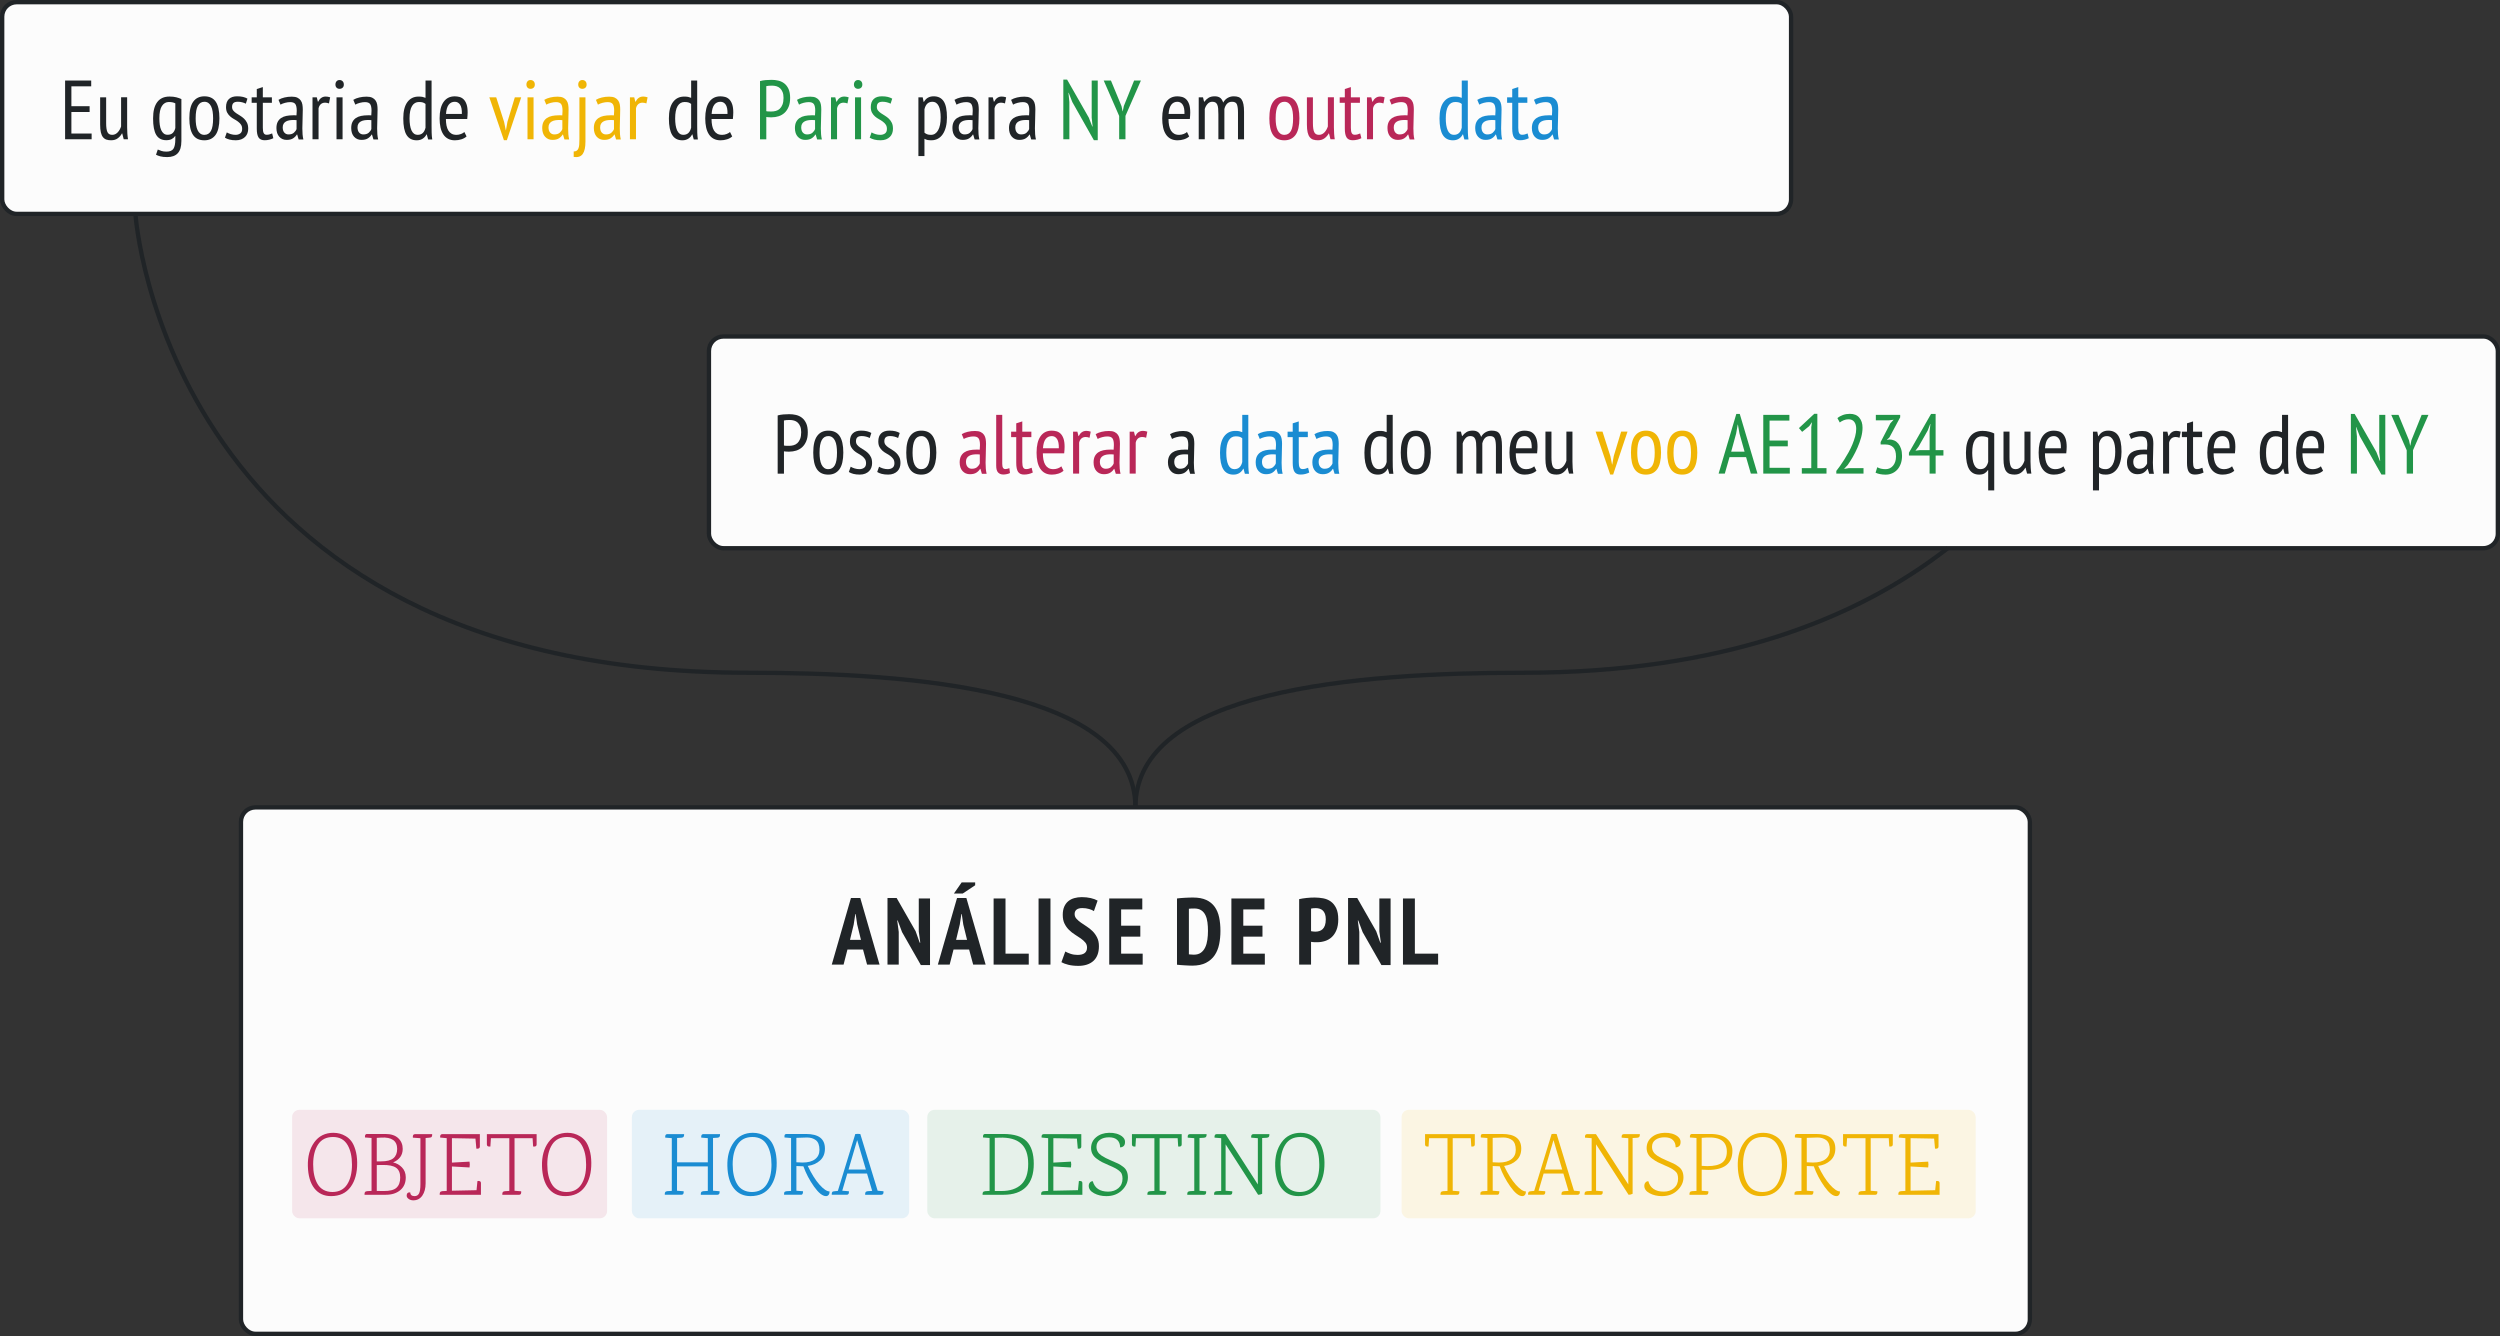 <?xml version="1.0" encoding="UTF-8"?><svg id="uuid-7c34257d-0245-4a19-ae3e-ce73184c2872" xmlns="http://www.w3.org/2000/svg" viewBox="0 0 1727.09 922.95"><rect x="0" y="0" width="1727.09" height="922.95" fill="#333333" stroke="none"/><defs><style>.uuid-020deec8-6376-4ccb-bbcc-03d3e52e31d6,.uuid-254a71ad-d76f-4e2e-a521-8431b963b8a2,.uuid-1202018c-3879-4db7-a24a-ab21130fc6b2,.uuid-160fe7cf-192c-4719-b043-f63d520c053d{opacity:.1;}.uuid-020deec8-6376-4ccb-bbcc-03d3e52e31d6,.uuid-8cfc0d2e-15ba-4799-b213-71d6630aa803{fill:#1a8cd2;}.uuid-254a71ad-d76f-4e2e-a521-8431b963b8a2,.uuid-a68f1c8d-3821-4fc6-9795-238128fa764d{fill:#229548;}.uuid-1202018c-3879-4db7-a24a-ab21130fc6b2,.uuid-8a546b87-73c7-47c0-b68c-61dbc8f9e10f{fill:#f0b505;}.uuid-160fe7cf-192c-4719-b043-f63d520c053d,.uuid-e6474356-de1f-4635-b520-655ab4cc4933{fill:#b92758;}.uuid-a29c6a7b-acad-42ec-af4f-37c9164a2b5d{fill:none;}.uuid-a29c6a7b-acad-42ec-af4f-37c9164a2b5d,.uuid-e16a2abd-5960-464a-a092-1e492a9aade7{stroke:#202427;stroke-miterlimit:10;stroke-width:3px;}.uuid-1fa5f246-f3d0-4b2e-860e-0fa02f57ab07{fill:#202427;}.uuid-e16a2abd-5960-464a-a092-1e492a9aade7{fill:#fcfcfc;}</style></defs><g id="uuid-71900ce7-00f6-4b65-a441-39cf62935a9f"><rect class="uuid-e16a2abd-5960-464a-a092-1e492a9aade7" x="1.5" y="1.5" width="1235.84" height="146.26" rx="10" ry="10"/><path class="uuid-1fa5f246-f3d0-4b2e-860e-0fa02f57ab07" d="m44.97,55.63h18.04v4h-13.69v13.75h12.59v4h-12.59v14.85h13.98v4h-18.33v-40.6Z"/><path class="uuid-1fa5f246-f3d0-4b2e-860e-0fa02f57ab07" d="m73.33,67.23v17.75c0,2.94.3,5.04.9,6.29.6,1.26,1.69,1.88,3.28,1.88.81,0,1.54-.16,2.17-.49.64-.33,1.21-.76,1.71-1.31.5-.54.95-1.16,1.33-1.86.39-.7.7-1.41.93-2.15v-20.13h4.18v20.76c0,1.39.05,2.83.15,4.32.1,1.49.24,2.79.44,3.92h-2.96l-1.04-4.06h-.17c-.66,1.28-1.6,2.39-2.84,3.33-1.24.95-2.78,1.42-4.64,1.42-1.24,0-2.32-.15-3.25-.46-.93-.31-1.72-.87-2.38-1.68-.66-.81-1.15-1.92-1.48-3.33-.33-1.41-.49-3.22-.49-5.42v-18.79h4.18Z"/><path class="uuid-1fa5f246-f3d0-4b2e-860e-0fa02f57ab07" d="m125.3,97.56c0,3.75-.83,6.52-2.49,8.29-1.66,1.78-4.08,2.67-7.25,2.67-1.93,0-3.52-.17-4.76-.49-1.24-.33-2.24-.71-3.02-1.13l1.22-3.6c.77.35,1.62.68,2.55.99.93.31,2.07.46,3.42.46,2.36,0,3.97-.66,4.84-1.97.87-1.31,1.31-3.52,1.31-6.61v-2.15h-.17c-.62.89-1.41,1.59-2.38,2.09-.97.5-2.2.75-3.71.75-3.13,0-5.43-1.21-6.9-3.62-1.47-2.42-2.2-6.22-2.2-11.4s.96-8.76,2.87-11.31c1.91-2.55,4.75-3.83,8.5-3.83,1.82,0,3.38.17,4.7.52,1.31.35,2.47.75,3.48,1.22v29.12Zm-4.18-26.16c-1.16-.62-2.65-.93-4.47-.93-1.97,0-3.56.9-4.76,2.7-1.2,1.8-1.8,4.67-1.8,8.61,0,1.62.1,3.12.29,4.5.19,1.37.52,2.57.99,3.6.46,1.02,1.05,1.82,1.77,2.38.71.56,1.6.84,2.64.84,1.47,0,2.63-.39,3.48-1.16.85-.77,1.47-1.93,1.86-3.48v-17.05Z"/><path class="uuid-1fa5f246-f3d0-4b2e-860e-0fa02f57ab07" d="m130.81,81.73c0-5.22.9-9.06,2.7-11.51,1.8-2.46,4.36-3.68,7.69-3.68,3.56,0,6.18,1.26,7.86,3.77,1.68,2.51,2.52,6.32,2.52,11.43s-.91,9.11-2.73,11.54c-1.82,2.44-4.37,3.65-7.66,3.65-3.56,0-6.18-1.26-7.86-3.77-1.68-2.51-2.52-6.32-2.52-11.43Zm4.35,0c0,1.7.11,3.25.32,4.64.21,1.39.56,2.59,1.04,3.6.48,1.01,1.11,1.79,1.89,2.35.77.56,1.7.84,2.78.84,2.01,0,3.52-.9,4.52-2.7,1.01-1.8,1.51-4.71,1.51-8.73,0-1.66-.11-3.2-.32-4.61-.21-1.41-.56-2.62-1.04-3.62-.48-1.01-1.11-1.79-1.88-2.35-.77-.56-1.7-.84-2.78-.84-1.97,0-3.47.91-4.49,2.73-1.03,1.82-1.54,4.72-1.54,8.7Z"/><path class="uuid-1fa5f246-f3d0-4b2e-860e-0fa02f57ab07" d="m156.68,91.47c.77.46,1.69.86,2.75,1.19,1.06.33,2.16.49,3.28.49,1.28,0,2.36-.32,3.25-.96.89-.64,1.33-1.68,1.33-3.12,0-1.21-.27-2.2-.81-2.97-.54-.78-1.23-1.48-2.06-2.1-.83-.62-1.73-1.19-2.7-1.71-.97-.52-1.87-1.15-2.7-1.88-.83-.73-1.52-1.6-2.06-2.6-.54-1-.81-2.27-.81-3.82,0-2.47.67-4.32,2-5.58s3.22-1.88,5.65-1.88c1.59,0,2.96.15,4.12.43,1.16.29,2.17.69,3.02,1.19l-1.1,3.48c-.73-.39-1.59-.71-2.55-.96-.97-.25-1.95-.38-2.96-.38-1.39,0-2.41.29-3.04.87-.64.58-.96,1.49-.96,2.73,0,.97.27,1.79.81,2.46.54.68,1.23,1.3,2.06,1.86.83.56,1.73,1.13,2.7,1.71.97.58,1.86,1.27,2.7,2.06.83.79,1.52,1.74,2.06,2.84.54,1.1.81,2.48.81,4.15,0,1.08-.17,2.11-.52,3.07-.35.97-.88,1.81-1.6,2.52s-1.6,1.29-2.67,1.71c-1.06.42-2.31.64-3.74.64-1.7,0-3.17-.16-4.41-.49-1.24-.33-2.28-.76-3.13-1.31l1.28-3.65Z"/><path class="uuid-1fa5f246-f3d0-4b2e-860e-0fa02f57ab07" d="m173.85,67.23h3.54v-5.74l4.18-1.33v7.08h6.26v3.77h-6.26v17.28c0,1.7.2,2.93.61,3.68.41.75,1.07,1.13,2,1.13.77,0,1.44-.09,2-.26.56-.17,1.17-.4,1.83-.67l.81,3.31c-.85.43-1.79.76-2.81,1.02-1.02.25-2.1.38-3.22.38-1.93,0-3.32-.63-4.15-1.89-.83-1.26-1.25-3.3-1.25-6.12v-17.86h-3.54v-3.77Z"/><path class="uuid-1fa5f246-f3d0-4b2e-860e-0fa02f57ab07" d="m192.41,68.97c1.12-.7,2.48-1.24,4.09-1.62,1.6-.39,3.3-.58,5.07-.58,1.62,0,2.93.24,3.92.73.99.48,1.76,1.14,2.32,1.97.56.83.93,1.78,1.1,2.84.17,1.06.26,2.17.26,3.33,0,2.32-.05,4.58-.15,6.79-.1,2.2-.15,4.29-.15,6.26,0,1.47.05,2.83.15,4.09.1,1.26.28,2.45.56,3.57h-3.27l-1.01-3.42h-.23c-.58,1.01-1.42,1.88-2.53,2.61-1.11.73-2.61,1.1-4.49,1.1-2.07,0-3.77-.72-5.1-2.17-1.32-1.45-1.99-3.45-1.99-6,0-1.66.28-3.05.83-4.18.56-1.12,1.34-2.03,2.36-2.73,1.02-.7,2.22-1.19,3.62-1.48,1.4-.29,2.96-.44,4.69-.44h1.15c.38,0,.79.02,1.21.06.11-1.2.17-2.26.17-3.19,0-2.2-.33-3.75-.98-4.64-.65-.89-1.84-1.33-3.56-1.33-1.07,0-2.24.16-3.51.49-1.27.33-2.32.75-3.16,1.25l-1.38-3.31Zm12.47,14.04c-.38-.04-.76-.07-1.15-.09-.38-.02-.76-.03-1.15-.03-.92,0-1.81.08-2.69.23-.88.15-1.66.43-2.35.81-.69.39-1.23.91-1.63,1.57-.4.66-.6,1.49-.6,2.49,0,1.55.37,2.75,1.12,3.6.75.85,1.71,1.28,2.89,1.28,1.6,0,2.85-.39,3.72-1.16.88-.77,1.49-1.62,1.83-2.55v-6.15Z"/><path class="uuid-1fa5f246-f3d0-4b2e-860e-0fa02f57ab07" d="m215.9,67.23h2.96l.75,3.07h.17c.54-1.12,1.25-2,2.12-2.64.87-.64,1.92-.96,3.16-.96.89,0,1.89.17,3.02.52l-.81,4.23c-1.01-.35-1.9-.52-2.67-.52-1.24,0-2.24.36-3.02,1.07-.77.72-1.28,1.67-1.51,2.87v21.34h-4.18v-29Z"/><path class="uuid-1fa5f246-f3d0-4b2e-860e-0fa02f57ab07" d="m231.73,58.41c0-.93.26-1.68.78-2.26s1.21-.87,2.06-.87,1.56.28,2.12.84c.56.56.84,1.32.84,2.29s-.28,1.65-.84,2.17c-.56.52-1.27.78-2.12.78s-1.54-.27-2.06-.81c-.52-.54-.78-1.26-.78-2.15Zm.75,8.82h4.18v29h-4.18v-29Z"/><path class="uuid-1fa5f246-f3d0-4b2e-860e-0fa02f57ab07" d="m244.08,68.97c1.12-.7,2.48-1.24,4.09-1.62,1.6-.39,3.3-.58,5.07-.58,1.62,0,2.93.24,3.92.73.99.48,1.76,1.14,2.32,1.97.56.83.93,1.78,1.1,2.84.17,1.06.26,2.17.26,3.33,0,2.32-.05,4.58-.15,6.79-.1,2.2-.15,4.29-.15,6.26,0,1.47.05,2.83.15,4.09.1,1.26.28,2.45.56,3.57h-3.27l-1.01-3.42h-.23c-.58,1.01-1.42,1.88-2.53,2.61-1.11.73-2.61,1.1-4.49,1.1-2.07,0-3.77-.72-5.1-2.17-1.32-1.45-1.99-3.45-1.99-6,0-1.66.28-3.05.83-4.18.56-1.12,1.34-2.03,2.36-2.73,1.02-.7,2.22-1.19,3.62-1.48,1.4-.29,2.96-.44,4.69-.44h1.15c.38,0,.79.02,1.21.06.11-1.2.17-2.26.17-3.19,0-2.2-.33-3.75-.98-4.64-.65-.89-1.84-1.33-3.56-1.33-1.07,0-2.24.16-3.51.49-1.27.33-2.32.75-3.16,1.25l-1.38-3.31Zm12.47,14.04c-.38-.04-.76-.07-1.15-.09-.38-.02-.76-.03-1.15-.03-.92,0-1.81.08-2.69.23-.88.15-1.66.43-2.35.81-.69.39-1.23.91-1.63,1.57-.4.66-.6,1.49-.6,2.49,0,1.55.37,2.75,1.12,3.6.75.85,1.71,1.28,2.89,1.28,1.6,0,2.85-.39,3.72-1.16.88-.77,1.49-1.62,1.83-2.55v-6.15Z"/><path class="uuid-1fa5f246-f3d0-4b2e-860e-0fa02f57ab07" d="m298.14,86.25c0,1.97.02,3.76.06,5.37.04,1.6.17,3.18.41,4.73h-2.84l-.93-3.48h-.23c-.54,1.16-1.39,2.13-2.55,2.9s-2.55,1.16-4.18,1.16c-3.13,0-5.46-1.22-6.99-3.65-1.53-2.44-2.29-6.26-2.29-11.48,0-4.95.94-8.7,2.81-11.25,1.88-2.55,4.46-3.83,7.74-3.83,1.12,0,2.01.07,2.67.2.66.14,1.37.36,2.15.67v-11.95h4.18v30.62Zm-4.18-14.44c-.54-.46-1.15-.8-1.83-1.02-.68-.21-1.58-.32-2.7-.32-2.05,0-3.65.93-4.79,2.78-1.14,1.86-1.71,4.72-1.71,8.58,0,1.7.11,3.24.32,4.61.21,1.37.54,2.56.99,3.57.44,1.01,1.02,1.78,1.74,2.32.71.54,1.6.81,2.64.81,2.78,0,4.56-1.64,5.34-4.93v-16.41Z"/><path class="uuid-1fa5f246-f3d0-4b2e-860e-0fa02f57ab07" d="m322.32,94.26c-.93.85-2.11,1.51-3.54,1.97-1.43.46-2.94.7-4.52.7-1.82,0-3.39-.36-4.73-1.07s-2.44-1.74-3.31-3.07-1.51-2.93-1.91-4.78c-.41-1.86-.61-3.94-.61-6.26,0-4.95.91-8.72,2.73-11.31,1.82-2.59,4.39-3.89,7.71-3.89,1.08,0,2.16.14,3.22.41,1.06.27,2.02.81,2.87,1.62.85.81,1.54,1.95,2.06,3.42.52,1.47.78,3.38.78,5.74,0,.66-.03,1.36-.09,2.12-.06.75-.13,1.54-.2,2.35h-14.73c0,1.66.13,3.17.41,4.52.27,1.35.7,2.5,1.28,3.45.58.95,1.32,1.68,2.23,2.2.91.52,2.04.78,3.39.78,1.04,0,2.08-.19,3.1-.58,1.02-.39,1.81-.85,2.35-1.39l1.51,3.07Zm-3.25-15.54c.08-2.9-.33-5.03-1.22-6.38-.89-1.35-2.11-2.03-3.65-2.03-1.78,0-3.19.68-4.23,2.03-1.04,1.35-1.66,3.48-1.86,6.38h10.96Z"/><path class="uuid-8a546b87-73c7-47c0-b68c-61dbc8f9e10f" d="m348.25,84.22l1.16,5.74h.12l1.04-5.86,5.1-16.88h4.41l-9.92,29.64h-2.03l-10.09-29.64h4.76l5.45,16.99Z"/><path class="uuid-8a546b87-73c7-47c0-b68c-61dbc8f9e10f" d="m363.67,58.41c0-.93.26-1.68.78-2.26s1.21-.87,2.06-.87,1.56.28,2.12.84c.56.56.84,1.32.84,2.29s-.28,1.65-.84,2.17c-.56.52-1.27.78-2.12.78s-1.54-.27-2.06-.81c-.52-.54-.78-1.26-.78-2.15Zm.75,8.82h4.18v29h-4.18v-29Z"/><path class="uuid-8a546b87-73c7-47c0-b68c-61dbc8f9e10f" d="m376.03,68.97c1.12-.7,2.48-1.24,4.09-1.62,1.6-.39,3.3-.58,5.07-.58,1.62,0,2.93.24,3.92.73.99.48,1.76,1.14,2.32,1.97.56.83.93,1.78,1.1,2.84.17,1.06.26,2.17.26,3.33,0,2.32-.05,4.58-.15,6.79-.1,2.2-.15,4.29-.15,6.26,0,1.47.05,2.83.15,4.09.1,1.26.28,2.45.56,3.57h-3.27l-1.01-3.42h-.23c-.58,1.01-1.42,1.88-2.53,2.61-1.11.73-2.61,1.1-4.49,1.1-2.07,0-3.77-.72-5.1-2.17-1.32-1.45-1.99-3.45-1.99-6,0-1.66.28-3.05.83-4.18.56-1.12,1.34-2.03,2.36-2.73,1.02-.7,2.22-1.19,3.62-1.48,1.4-.29,2.96-.44,4.69-.44h1.15c.38,0,.79.02,1.21.06.11-1.2.17-2.26.17-3.19,0-2.2-.33-3.75-.98-4.64-.65-.89-1.84-1.33-3.56-1.33-1.07,0-2.24.16-3.51.49-1.27.33-2.32.75-3.16,1.25l-1.38-3.31Zm12.47,14.04c-.38-.04-.76-.07-1.15-.09-.38-.02-.76-.03-1.15-.03-.92,0-1.81.08-2.69.23-.88.15-1.66.43-2.35.81-.69.39-1.23.91-1.63,1.57-.4.66-.6,1.49-.6,2.49,0,1.55.37,2.75,1.12,3.6.75.85,1.71,1.28,2.89,1.28,1.6,0,2.85-.39,3.72-1.16.88-.77,1.49-1.62,1.83-2.55v-6.15Z"/><path class="uuid-8a546b87-73c7-47c0-b68c-61dbc8f9e10f" d="m400.27,67.23h4.18v30.57c0,3.98-.64,6.85-1.91,8.61-1.28,1.76-3.34,2.43-6.21,2v-3.77c.85,0,1.54-.17,2.06-.52.52-.35.93-.88,1.22-1.6.29-.72.47-1.6.55-2.67.08-1.06.12-2.31.12-3.74v-28.88Zm-.81-8.82c0-.93.26-1.68.78-2.26s1.21-.87,2.06-.87,1.56.28,2.12.84c.56.56.84,1.32.84,2.29s-.28,1.65-.84,2.17c-.56.52-1.27.78-2.12.78s-1.54-.27-2.06-.81c-.52-.54-.78-1.26-.78-2.15Z"/><path class="uuid-8a546b87-73c7-47c0-b68c-61dbc8f9e10f" d="m411.7,68.97c1.12-.7,2.48-1.24,4.09-1.62,1.6-.39,3.3-.58,5.07-.58,1.62,0,2.93.24,3.92.73.99.48,1.76,1.14,2.32,1.97.56.83.93,1.78,1.1,2.84.17,1.06.26,2.17.26,3.33,0,2.32-.05,4.58-.15,6.79-.1,2.2-.15,4.29-.15,6.26,0,1.47.05,2.83.15,4.09.1,1.26.28,2.45.56,3.57h-3.27l-1.01-3.42h-.23c-.58,1.01-1.42,1.88-2.53,2.61-1.11.73-2.61,1.1-4.49,1.1-2.07,0-3.77-.72-5.1-2.17-1.32-1.45-1.99-3.45-1.99-6,0-1.66.28-3.05.83-4.18.56-1.12,1.34-2.03,2.36-2.73,1.02-.7,2.22-1.19,3.62-1.48,1.4-.29,2.96-.44,4.69-.44h1.15c.38,0,.79.02,1.21.06.11-1.2.17-2.26.17-3.19,0-2.2-.33-3.75-.98-4.64-.65-.89-1.84-1.33-3.56-1.33-1.07,0-2.24.16-3.51.49-1.27.33-2.32.75-3.16,1.25l-1.38-3.31Zm12.47,14.04c-.38-.04-.76-.07-1.15-.09-.38-.02-.76-.03-1.15-.03-.92,0-1.81.08-2.69.23-.88.15-1.66.43-2.35.81-.69.39-1.23.91-1.63,1.57-.4.66-.6,1.49-.6,2.49,0,1.55.37,2.75,1.12,3.6.75.85,1.71,1.28,2.89,1.28,1.6,0,2.85-.39,3.72-1.16.88-.77,1.49-1.62,1.83-2.55v-6.15Z"/><path class="uuid-8a546b87-73c7-47c0-b68c-61dbc8f9e10f" d="m435.19,67.23h2.96l.75,3.07h.17c.54-1.12,1.25-2,2.12-2.64.87-.64,1.92-.96,3.16-.96.89,0,1.89.17,3.02.52l-.81,4.23c-1.01-.35-1.9-.52-2.67-.52-1.24,0-2.24.36-3.02,1.07-.77.72-1.28,1.67-1.51,2.87v21.34h-4.18v-29Z"/><path class="uuid-1fa5f246-f3d0-4b2e-860e-0fa02f57ab07" d="m481.64,86.25c0,1.97.02,3.76.06,5.37.04,1.6.17,3.18.41,4.73h-2.84l-.93-3.48h-.23c-.54,1.16-1.39,2.13-2.55,2.9s-2.55,1.16-4.18,1.16c-3.13,0-5.46-1.22-6.99-3.65-1.53-2.44-2.29-6.26-2.29-11.48,0-4.95.94-8.7,2.81-11.25,1.88-2.55,4.46-3.83,7.74-3.83,1.12,0,2.01.07,2.67.2.66.14,1.37.36,2.15.67v-11.95h4.18v30.62Zm-4.18-14.44c-.54-.46-1.15-.8-1.83-1.02-.68-.21-1.58-.32-2.7-.32-2.05,0-3.65.93-4.79,2.78-1.14,1.86-1.71,4.72-1.71,8.58,0,1.7.11,3.24.32,4.61.21,1.37.54,2.56.99,3.57.44,1.01,1.02,1.78,1.74,2.32.71.54,1.6.81,2.64.81,2.78,0,4.56-1.64,5.34-4.93v-16.41Z"/><path class="uuid-1fa5f246-f3d0-4b2e-860e-0fa02f57ab07" d="m505.83,94.26c-.93.85-2.11,1.51-3.54,1.97-1.43.46-2.94.7-4.52.7-1.82,0-3.39-.36-4.73-1.07s-2.44-1.74-3.31-3.07-1.51-2.93-1.91-4.78c-.41-1.86-.61-3.94-.61-6.26,0-4.95.91-8.72,2.73-11.31,1.82-2.59,4.39-3.89,7.71-3.89,1.08,0,2.16.14,3.22.41,1.06.27,2.02.81,2.87,1.62.85.81,1.54,1.95,2.06,3.42.52,1.47.78,3.38.78,5.74,0,.66-.03,1.36-.09,2.12-.06.75-.13,1.54-.2,2.35h-14.73c0,1.66.13,3.17.41,4.52.27,1.35.7,2.5,1.28,3.45.58.95,1.32,1.68,2.23,2.2.91.52,2.04.78,3.39.78,1.04,0,2.08-.19,3.1-.58,1.02-.39,1.81-.85,2.35-1.39l1.51,3.07Zm-3.25-15.54c.08-2.9-.33-5.03-1.22-6.38-.89-1.35-2.11-2.03-3.65-2.03-1.78,0-3.19.68-4.23,2.03-1.04,1.35-1.66,3.48-1.86,6.38h10.96Z"/><path class="uuid-a68f1c8d-3821-4fc6-9795-238128fa764d" d="m525.03,56.03c1.24-.35,2.55-.58,3.94-.7,1.39-.12,2.76-.17,4.12-.17,1.55,0,3.07.17,4.58.52s2.87.99,4.09,1.91c1.22.93,2.2,2.2,2.96,3.83.75,1.62,1.13,3.69,1.13,6.21s-.36,4.51-1.07,6.21c-.72,1.7-1.66,3.08-2.84,4.15-1.18,1.06-2.53,1.84-4.06,2.32-1.53.48-3.1.73-4.73.73h-.75c-.35,0-.72,0-1.1-.03-.39-.02-.76-.05-1.13-.09-.37-.04-.63-.08-.78-.12v15.43h-4.35v-40.19Zm8.29,3.13c-.77,0-1.52.03-2.23.09-.72.06-1.29.15-1.71.26v17.28c.15.08.4.13.73.15.33.02.67.04,1.01.06.35.02.69.03,1.02.03h.73c1.08,0,2.13-.13,3.13-.41,1.01-.27,1.89-.76,2.67-1.48.77-.71,1.4-1.68,1.89-2.9.48-1.22.73-2.75.73-4.61,0-1.62-.22-2.98-.67-4.06-.45-1.08-1.02-1.95-1.74-2.61-.72-.66-1.56-1.12-2.52-1.39-.97-.27-1.97-.41-3.02-.41Z"/><path class="uuid-a68f1c8d-3821-4fc6-9795-238128fa764d" d="m550.61,68.97c1.12-.7,2.48-1.24,4.09-1.62,1.6-.39,3.3-.58,5.07-.58,1.62,0,2.93.24,3.92.73.99.48,1.76,1.14,2.32,1.97.56.83.93,1.78,1.1,2.84.17,1.06.26,2.17.26,3.33,0,2.32-.05,4.58-.15,6.79-.1,2.2-.15,4.29-.15,6.26,0,1.47.05,2.83.15,4.09.1,1.26.28,2.45.56,3.57h-3.27l-1.01-3.42h-.23c-.58,1.01-1.42,1.88-2.53,2.61-1.11.73-2.61,1.1-4.49,1.1-2.07,0-3.77-.72-5.1-2.17-1.32-1.45-1.99-3.45-1.99-6,0-1.66.28-3.05.83-4.18.56-1.12,1.34-2.03,2.36-2.73,1.02-.7,2.22-1.19,3.62-1.48,1.4-.29,2.96-.44,4.69-.44h1.15c.38,0,.79.02,1.21.06.11-1.2.17-2.26.17-3.19,0-2.2-.33-3.75-.98-4.64-.65-.89-1.84-1.33-3.56-1.33-1.07,0-2.24.16-3.51.49-1.27.33-2.32.75-3.16,1.25l-1.38-3.31Zm12.47,14.04c-.38-.04-.76-.07-1.15-.09-.38-.02-.76-.03-1.15-.03-.92,0-1.81.08-2.69.23-.88.15-1.66.43-2.35.81-.69.39-1.23.91-1.63,1.57-.4.66-.6,1.49-.6,2.49,0,1.55.37,2.75,1.12,3.6.75.85,1.71,1.28,2.89,1.28,1.6,0,2.85-.39,3.72-1.16.88-.77,1.49-1.62,1.83-2.55v-6.15Z"/><path class="uuid-a68f1c8d-3821-4fc6-9795-238128fa764d" d="m574.09,67.23h2.96l.75,3.07h.17c.54-1.12,1.25-2,2.12-2.64.87-.64,1.92-.96,3.16-.96.89,0,1.89.17,3.02.52l-.81,4.23c-1.01-.35-1.9-.52-2.67-.52-1.24,0-2.24.36-3.02,1.07-.77.72-1.28,1.67-1.51,2.87v21.34h-4.18v-29Z"/><path class="uuid-a68f1c8d-3821-4fc6-9795-238128fa764d" d="m589.93,58.41c0-.93.26-1.68.78-2.26s1.21-.87,2.06-.87,1.56.28,2.12.84c.56.56.84,1.32.84,2.29s-.28,1.65-.84,2.17c-.56.52-1.27.78-2.12.78s-1.54-.27-2.06-.81c-.52-.54-.78-1.26-.78-2.15Zm.75,8.82h4.18v29h-4.18v-29Z"/><path class="uuid-a68f1c8d-3821-4fc6-9795-238128fa764d" d="m602.11,91.47c.77.46,1.69.86,2.75,1.19,1.06.33,2.16.49,3.28.49,1.28,0,2.36-.32,3.25-.96.89-.64,1.33-1.68,1.33-3.12,0-1.21-.27-2.2-.81-2.97-.54-.78-1.23-1.48-2.06-2.1-.83-.62-1.73-1.19-2.7-1.71-.97-.52-1.87-1.15-2.7-1.88-.83-.73-1.52-1.6-2.06-2.6-.54-1-.81-2.27-.81-3.82,0-2.47.67-4.32,2-5.58s3.22-1.88,5.65-1.88c1.59,0,2.96.15,4.12.43,1.16.29,2.17.69,3.02,1.19l-1.1,3.48c-.73-.39-1.59-.71-2.55-.96-.97-.25-1.95-.38-2.96-.38-1.39,0-2.41.29-3.04.87-.64.58-.96,1.49-.96,2.73,0,.97.27,1.79.81,2.46.54.68,1.23,1.3,2.06,1.86.83.56,1.73,1.13,2.7,1.71.97.58,1.86,1.27,2.7,2.06.83.79,1.52,1.74,2.06,2.84.54,1.1.81,2.48.81,4.15,0,1.08-.17,2.11-.52,3.07-.35.97-.88,1.81-1.6,2.52s-1.6,1.29-2.67,1.71c-1.06.42-2.31.64-3.74.64-1.7,0-3.17-.16-4.41-.49-1.24-.33-2.28-.76-3.13-1.31l1.28-3.65Z"/><path class="uuid-1fa5f246-f3d0-4b2e-860e-0fa02f57ab07" d="m634.47,67.23h2.96l.64,3.13h.23c1.43-2.55,3.67-3.83,6.73-3.83s5.35,1.14,6.87,3.42c1.53,2.28,2.29,6.01,2.29,11.19,0,2.44-.25,4.63-.75,6.58-.5,1.95-1.22,3.62-2.15,4.99-.93,1.37-2.06,2.42-3.39,3.13s-2.81,1.07-4.44,1.07c-1.12,0-2.01-.07-2.67-.2-.66-.14-1.37-.42-2.15-.84v11.95h-4.18v-40.6Zm4.18,24.42c.54.46,1.15.83,1.83,1.1.68.27,1.58.41,2.7.41,2.05,0,3.67-1.04,4.87-3.13,1.2-2.09,1.8-5.06,1.8-8.93,0-1.62-.11-3.09-.32-4.41-.21-1.31-.55-2.45-1.02-3.39-.46-.95-1.05-1.68-1.77-2.2-.72-.52-1.59-.78-2.64-.78-2.82,0-4.64,1.72-5.45,5.16v16.18Z"/><path class="uuid-1fa5f246-f3d0-4b2e-860e-0fa02f57ab07" d="m659.41,68.97c1.12-.7,2.48-1.24,4.09-1.62,1.6-.39,3.3-.58,5.07-.58,1.62,0,2.93.24,3.92.73.99.48,1.76,1.14,2.32,1.97.56.83.93,1.78,1.1,2.84.17,1.06.26,2.17.26,3.33,0,2.32-.05,4.58-.15,6.79-.1,2.2-.15,4.29-.15,6.26,0,1.47.05,2.83.15,4.09.1,1.26.28,2.45.56,3.57h-3.27l-1.01-3.42h-.23c-.58,1.01-1.42,1.88-2.53,2.61-1.11.73-2.61,1.1-4.49,1.1-2.07,0-3.77-.72-5.1-2.17-1.32-1.45-1.99-3.45-1.99-6,0-1.66.28-3.05.83-4.18.56-1.12,1.34-2.03,2.36-2.73,1.02-.7,2.22-1.19,3.62-1.48,1.4-.29,2.96-.44,4.69-.44h1.15c.38,0,.79.02,1.21.06.11-1.2.17-2.26.17-3.19,0-2.2-.33-3.75-.98-4.64-.65-.89-1.84-1.33-3.56-1.33-1.07,0-2.24.16-3.51.49-1.27.33-2.32.75-3.16,1.25l-1.38-3.31Zm12.47,14.04c-.38-.04-.76-.07-1.15-.09-.38-.02-.76-.03-1.15-.03-.92,0-1.81.08-2.69.23-.88.15-1.66.43-2.35.81-.69.39-1.23.91-1.63,1.57-.4.66-.6,1.49-.6,2.49,0,1.55.37,2.75,1.12,3.6.75.85,1.71,1.28,2.89,1.28,1.6,0,2.85-.39,3.72-1.16.88-.77,1.49-1.62,1.83-2.55v-6.15Z"/><path class="uuid-1fa5f246-f3d0-4b2e-860e-0fa02f57ab07" d="m682.9,67.23h2.96l.75,3.07h.17c.54-1.12,1.25-2,2.12-2.64.87-.64,1.92-.96,3.16-.96.89,0,1.89.17,3.02.52l-.81,4.23c-1.01-.35-1.9-.52-2.67-.52-1.24,0-2.24.36-3.02,1.07-.77.72-1.28,1.67-1.51,2.87v21.34h-4.18v-29Z"/><path class="uuid-1fa5f246-f3d0-4b2e-860e-0fa02f57ab07" d="m698.5,68.97c1.12-.7,2.48-1.24,4.09-1.62,1.6-.39,3.3-.58,5.07-.58,1.62,0,2.93.24,3.92.73.99.48,1.76,1.14,2.32,1.97.56.83.93,1.78,1.1,2.84.17,1.06.26,2.17.26,3.33,0,2.32-.05,4.58-.15,6.79-.1,2.2-.15,4.29-.15,6.26,0,1.47.05,2.83.15,4.09.1,1.26.28,2.45.56,3.57h-3.27l-1.01-3.42h-.23c-.58,1.01-1.42,1.88-2.53,2.61-1.11.73-2.61,1.1-4.49,1.1-2.07,0-3.77-.72-5.1-2.17-1.32-1.45-1.99-3.45-1.99-6,0-1.66.28-3.05.83-4.18.56-1.12,1.34-2.03,2.36-2.73,1.02-.7,2.22-1.19,3.62-1.48,1.4-.29,2.96-.44,4.69-.44h1.15c.38,0,.79.02,1.21.06.11-1.2.17-2.26.17-3.19,0-2.2-.33-3.75-.98-4.64-.65-.89-1.84-1.33-3.56-1.33-1.07,0-2.24.16-3.51.49-1.27.33-2.32.75-3.16,1.25l-1.38-3.31Zm12.47,14.04c-.38-.04-.76-.07-1.15-.09-.38-.02-.76-.03-1.15-.03-.92,0-1.81.08-2.69.23-.88.15-1.66.43-2.35.81-.69.39-1.23.91-1.63,1.57-.4.66-.6,1.49-.6,2.49,0,1.55.37,2.75,1.12,3.6.75.85,1.71,1.28,2.89,1.28,1.6,0,2.85-.39,3.72-1.16.88-.77,1.49-1.62,1.83-2.55v-6.15Z"/><path class="uuid-a68f1c8d-3821-4fc6-9795-238128fa764d" d="m740.78,70.48l-2.49-6.38h-.17l.64,6.38v25.75h-4.18v-41.24h2.61l15.02,26.33,2.38,6.09h.23l-.64-6.09v-25.69h4.18v41.24h-2.67l-14.91-26.39Z"/><path class="uuid-a68f1c8d-3821-4fc6-9795-238128fa764d" d="m773.15,80.1l-10.67-24.48h4.99l7.31,17.69.75,3.54h.12l.75-3.65,7.08-17.57h4.7l-10.67,24.42v16.18h-4.35v-16.12Z"/><path class="uuid-1fa5f246-f3d0-4b2e-860e-0fa02f57ab07" d="m821.52,94.26c-.93.85-2.11,1.51-3.54,1.97-1.43.46-2.94.7-4.52.7-1.82,0-3.39-.36-4.73-1.07s-2.44-1.74-3.31-3.07-1.51-2.93-1.91-4.78c-.41-1.86-.61-3.94-.61-6.26,0-4.95.91-8.72,2.73-11.31,1.82-2.59,4.39-3.89,7.71-3.89,1.08,0,2.16.14,3.22.41,1.06.27,2.02.81,2.87,1.62.85.81,1.54,1.95,2.06,3.42.52,1.47.78,3.38.78,5.74,0,.66-.03,1.36-.09,2.12-.06.75-.13,1.54-.2,2.35h-14.73c0,1.66.13,3.17.41,4.52.27,1.35.7,2.5,1.28,3.45.58.95,1.32,1.68,2.23,2.2.91.52,2.04.78,3.39.78,1.04,0,2.08-.19,3.1-.58,1.02-.39,1.81-.85,2.35-1.39l1.51,3.07Zm-3.25-15.54c.08-2.9-.33-5.03-1.22-6.38-.89-1.35-2.11-2.03-3.65-2.03-1.78,0-3.19.68-4.23,2.03-1.04,1.35-1.66,3.48-1.86,6.38h10.96Z"/><path class="uuid-1fa5f246-f3d0-4b2e-860e-0fa02f57ab07" d="m841.7,96.23v-17.23c0-1.55-.05-2.87-.15-3.97-.1-1.1-.3-2-.61-2.7-.31-.7-.74-1.21-1.28-1.54-.54-.33-1.26-.49-2.15-.49-1.31,0-2.43.51-3.33,1.54-.91,1.02-1.54,2.2-1.88,3.51v20.88h-4.18v-29h2.96l.75,3.07h.17c.81-1.12,1.78-2.03,2.9-2.73,1.12-.7,2.55-1.04,4.29-1.04,1.47,0,2.68.32,3.62.96.95.64,1.69,1.77,2.23,3.39.7-1.35,1.69-2.42,2.99-3.19,1.29-.77,2.72-1.16,4.26-1.16,1.28,0,2.37.16,3.28.49.91.33,1.64.91,2.2,1.74.56.83.98,1.93,1.25,3.31.27,1.37.41,3.1.41,5.19v18.97h-4.18v-18.44c0-2.51-.24-4.39-.73-5.63-.48-1.24-1.59-1.86-3.33-1.86-1.47,0-2.64.45-3.51,1.36-.87.91-1.48,2.14-1.83,3.68v20.88h-4.18Z"/><path class="uuid-e6474356-de1f-4635-b520-655ab4cc4933" d="m876.91,81.73c0-5.22.9-9.06,2.7-11.51,1.8-2.46,4.36-3.68,7.69-3.68,3.56,0,6.18,1.26,7.86,3.77,1.68,2.51,2.52,6.32,2.52,11.43s-.91,9.11-2.73,11.54c-1.82,2.44-4.37,3.65-7.66,3.65-3.56,0-6.18-1.26-7.86-3.77-1.68-2.51-2.52-6.32-2.52-11.43Zm4.35,0c0,1.7.11,3.25.32,4.64.21,1.39.56,2.59,1.04,3.6.48,1.01,1.11,1.79,1.89,2.35.77.56,1.7.84,2.78.84,2.01,0,3.52-.9,4.52-2.7,1.01-1.8,1.51-4.71,1.51-8.73,0-1.66-.11-3.2-.32-4.61-.21-1.41-.56-2.62-1.04-3.62-.48-1.01-1.11-1.79-1.88-2.35-.77-.56-1.7-.84-2.78-.84-1.97,0-3.47.91-4.49,2.73-1.03,1.82-1.54,4.72-1.54,8.7Z"/><path class="uuid-e6474356-de1f-4635-b520-655ab4cc4933" d="m907.01,67.23v17.75c0,2.94.3,5.04.9,6.29.6,1.26,1.69,1.88,3.28,1.88.81,0,1.54-.16,2.17-.49.64-.33,1.21-.76,1.71-1.31.5-.54.95-1.16,1.33-1.86.39-.7.7-1.41.93-2.15v-20.13h4.18v20.76c0,1.39.05,2.83.15,4.32.1,1.49.24,2.79.44,3.92h-2.96l-1.04-4.06h-.17c-.66,1.28-1.6,2.39-2.84,3.33-1.24.95-2.78,1.42-4.64,1.42-1.24,0-2.32-.15-3.25-.46-.93-.31-1.72-.87-2.38-1.68-.66-.81-1.15-1.92-1.48-3.33-.33-1.41-.49-3.22-.49-5.42v-18.79h4.18Z"/><path class="uuid-e6474356-de1f-4635-b520-655ab4cc4933" d="m925.51,67.23h3.54v-5.74l4.18-1.33v7.08h6.26v3.77h-6.26v17.28c0,1.7.2,2.93.61,3.68.41.75,1.07,1.13,2,1.13.77,0,1.44-.09,2-.26.56-.17,1.17-.4,1.83-.67l.81,3.31c-.85.43-1.79.76-2.81,1.02-1.02.25-2.1.38-3.22.38-1.93,0-3.32-.63-4.15-1.89-.83-1.26-1.25-3.3-1.25-6.12v-17.86h-3.54v-3.77Z"/><path class="uuid-e6474356-de1f-4635-b520-655ab4cc4933" d="m944.36,67.23h2.96l.75,3.07h.17c.54-1.12,1.25-2,2.12-2.64.87-.64,1.92-.96,3.16-.96.89,0,1.89.17,3.02.52l-.81,4.23c-1.01-.35-1.9-.52-2.67-.52-1.24,0-2.24.36-3.02,1.07-.77.72-1.28,1.67-1.51,2.87v21.34h-4.18v-29Z"/><path class="uuid-e6474356-de1f-4635-b520-655ab4cc4933" d="m959.96,68.97c1.12-.7,2.48-1.24,4.09-1.62,1.6-.39,3.3-.58,5.07-.58,1.62,0,2.93.24,3.92.73.99.48,1.76,1.14,2.32,1.97.56.83.93,1.78,1.1,2.84.17,1.06.26,2.17.26,3.33,0,2.32-.05,4.58-.15,6.79-.1,2.2-.15,4.29-.15,6.26,0,1.47.05,2.83.15,4.09.1,1.26.28,2.45.56,3.57h-3.27l-1.01-3.42h-.23c-.58,1.01-1.42,1.88-2.53,2.61-1.11.73-2.61,1.1-4.49,1.1-2.07,0-3.77-.72-5.1-2.17-1.32-1.45-1.99-3.45-1.99-6,0-1.66.28-3.05.83-4.18.56-1.12,1.34-2.03,2.36-2.73,1.02-.7,2.22-1.19,3.62-1.48,1.4-.29,2.96-.44,4.69-.44h1.15c.38,0,.79.02,1.21.06.11-1.2.17-2.26.17-3.19,0-2.2-.33-3.75-.98-4.64-.65-.89-1.84-1.33-3.56-1.33-1.07,0-2.24.16-3.51.49-1.27.33-2.32.75-3.16,1.25l-1.38-3.31Zm12.47,14.04c-.38-.04-.76-.07-1.15-.09-.38-.02-.76-.03-1.15-.03-.92,0-1.81.08-2.69.23-.88.15-1.66.43-2.35.81-.69.39-1.23.91-1.63,1.57-.4.66-.6,1.49-.6,2.49,0,1.55.37,2.75,1.12,3.6.75.85,1.71,1.28,2.89,1.28,1.6,0,2.85-.39,3.72-1.16.88-.77,1.49-1.62,1.83-2.55v-6.15Z"/><path class="uuid-8cfc0d2e-15ba-4799-b213-71d6630aa803" d="m1014.01,86.25c0,1.97.02,3.76.06,5.37.04,1.6.17,3.18.41,4.73h-2.84l-.93-3.48h-.23c-.54,1.16-1.39,2.13-2.55,2.9s-2.55,1.16-4.18,1.16c-3.13,0-5.46-1.22-6.99-3.65-1.53-2.44-2.29-6.26-2.29-11.48,0-4.95.94-8.7,2.81-11.25,1.88-2.55,4.46-3.83,7.74-3.83,1.12,0,2.01.07,2.67.2.66.14,1.37.36,2.15.67v-11.95h4.18v30.62Zm-4.18-14.44c-.54-.46-1.15-.8-1.83-1.02-.68-.21-1.58-.32-2.7-.32-2.05,0-3.65.93-4.79,2.78-1.14,1.86-1.71,4.72-1.71,8.58,0,1.7.11,3.24.32,4.61.21,1.37.54,2.56.99,3.57.44,1.01,1.02,1.78,1.74,2.32.71.54,1.6.81,2.64.81,2.78,0,4.56-1.64,5.34-4.93v-16.41Z"/><path class="uuid-8cfc0d2e-15ba-4799-b213-71d6630aa803" d="m1020.57,68.97c1.12-.7,2.48-1.24,4.09-1.62,1.6-.39,3.3-.58,5.07-.58,1.62,0,2.93.24,3.92.73.99.48,1.76,1.14,2.32,1.97.56.83.93,1.78,1.1,2.84.17,1.06.26,2.17.26,3.33,0,2.32-.05,4.58-.15,6.79-.1,2.2-.15,4.29-.15,6.26,0,1.47.05,2.83.15,4.09.1,1.26.28,2.45.56,3.57h-3.27l-1.01-3.42h-.23c-.58,1.01-1.42,1.88-2.53,2.61-1.11.73-2.61,1.1-4.49,1.1-2.07,0-3.77-.72-5.1-2.17-1.32-1.45-1.99-3.45-1.99-6,0-1.66.28-3.05.83-4.18.56-1.12,1.34-2.03,2.36-2.73,1.02-.7,2.22-1.19,3.62-1.48,1.4-.29,2.96-.44,4.69-.44h1.15c.38,0,.79.02,1.21.06.11-1.2.17-2.26.17-3.19,0-2.2-.33-3.75-.98-4.64-.65-.89-1.84-1.33-3.56-1.33-1.07,0-2.24.16-3.51.49-1.27.33-2.32.75-3.16,1.25l-1.38-3.31Zm12.47,14.04c-.38-.04-.76-.07-1.15-.09-.38-.02-.76-.03-1.15-.03-.92,0-1.81.08-2.69.23-.88.15-1.66.43-2.35.81-.69.39-1.23.91-1.63,1.57-.4.66-.6,1.49-.6,2.49,0,1.55.37,2.75,1.12,3.6.75.85,1.71,1.28,2.89,1.28,1.6,0,2.85-.39,3.72-1.16.88-.77,1.49-1.62,1.83-2.55v-6.15Z"/><path class="uuid-8cfc0d2e-15ba-4799-b213-71d6630aa803" d="m1041.16,67.23h3.54v-5.74l4.18-1.33v7.08h6.26v3.77h-6.26v17.28c0,1.7.2,2.93.61,3.68.41.75,1.07,1.13,2,1.13.77,0,1.44-.09,2-.26.56-.17,1.17-.4,1.83-.67l.81,3.31c-.85.43-1.79.76-2.81,1.02-1.02.25-2.1.38-3.22.38-1.93,0-3.32-.63-4.15-1.89-.83-1.26-1.25-3.3-1.25-6.12v-17.86h-3.54v-3.77Z"/><path class="uuid-8cfc0d2e-15ba-4799-b213-71d6630aa803" d="m1059.72,68.97c1.12-.7,2.48-1.24,4.09-1.62,1.6-.39,3.3-.58,5.07-.58,1.62,0,2.93.24,3.92.73.99.48,1.76,1.14,2.32,1.97.56.83.93,1.78,1.1,2.84.17,1.06.26,2.17.26,3.33,0,2.32-.05,4.58-.15,6.79-.1,2.2-.15,4.29-.15,6.26,0,1.47.05,2.83.15,4.09.1,1.26.28,2.45.56,3.57h-3.27l-1.01-3.42h-.23c-.58,1.01-1.42,1.88-2.53,2.61-1.11.73-2.61,1.1-4.49,1.1-2.07,0-3.77-.72-5.1-2.17-1.32-1.45-1.99-3.45-1.99-6,0-1.66.28-3.05.83-4.18.56-1.12,1.34-2.03,2.36-2.73,1.02-.7,2.22-1.19,3.62-1.48,1.4-.29,2.96-.44,4.69-.44h1.15c.38,0,.79.02,1.21.06.11-1.2.17-2.26.17-3.19,0-2.2-.33-3.75-.98-4.64-.65-.89-1.84-1.33-3.56-1.33-1.07,0-2.24.16-3.51.49-1.27.33-2.32.75-3.16,1.25l-1.38-3.31Zm12.47,14.04c-.38-.04-.76-.07-1.15-.09-.38-.02-.76-.03-1.15-.03-.92,0-1.81.08-2.69.23-.88.15-1.66.43-2.35.81-.69.39-1.23.91-1.63,1.57-.4.66-.6,1.49-.6,2.49,0,1.55.37,2.75,1.12,3.6.75.85,1.71,1.28,2.89,1.28,1.6,0,2.85-.39,3.72-1.16.88-.77,1.49-1.62,1.83-2.55v-6.15Z"/><rect class="uuid-e16a2abd-5960-464a-a092-1e492a9aade7" x="489.76" y="232.46" width="1235.84" height="146.26" rx="10" ry="10"/><rect class="uuid-e16a2abd-5960-464a-a092-1e492a9aade7" x="166.46" y="557.77" width="1235.84" height="363.68" rx="10" ry="10"/><path class="uuid-1fa5f246-f3d0-4b2e-860e-0fa02f57ab07" d="m537.23,287c1.24-.35,2.55-.58,3.94-.7,1.39-.12,2.76-.17,4.12-.17,1.55,0,3.07.17,4.58.52s2.87.99,4.09,1.91c1.22.93,2.2,2.2,2.96,3.83.75,1.62,1.13,3.69,1.13,6.21s-.36,4.51-1.07,6.21c-.72,1.7-1.66,3.08-2.84,4.15-1.18,1.06-2.53,1.84-4.06,2.32-1.53.48-3.1.73-4.73.73h-.75c-.35,0-.72,0-1.1-.03-.39-.02-.76-.05-1.13-.09-.37-.04-.63-.08-.78-.12v15.43h-4.35v-40.19Zm8.29,3.13c-.77,0-1.52.03-2.23.09-.72.06-1.29.15-1.71.26v17.28c.15.08.4.13.73.15.33.02.67.04,1.01.06.35.02.69.03,1.02.03h.73c1.08,0,2.13-.13,3.13-.41,1.01-.27,1.89-.76,2.67-1.48.77-.71,1.4-1.68,1.89-2.9.48-1.22.73-2.75.73-4.61,0-1.62-.22-2.98-.67-4.06-.45-1.08-1.02-1.95-1.74-2.61-.72-.66-1.56-1.12-2.52-1.39-.97-.27-1.97-.41-3.02-.41Z"/><path class="uuid-1fa5f246-f3d0-4b2e-860e-0fa02f57ab07" d="m561.82,312.69c0-5.22.9-9.06,2.7-11.51,1.8-2.46,4.36-3.68,7.69-3.68,3.56,0,6.18,1.26,7.86,3.77,1.68,2.51,2.52,6.32,2.52,11.43s-.91,9.11-2.73,11.54c-1.82,2.44-4.37,3.65-7.66,3.65-3.56,0-6.18-1.26-7.86-3.77-1.68-2.51-2.52-6.32-2.52-11.43Zm4.35,0c0,1.7.11,3.25.32,4.64.21,1.39.56,2.59,1.04,3.6.48,1.01,1.11,1.79,1.89,2.35.77.56,1.7.84,2.78.84,2.01,0,3.52-.9,4.52-2.7,1.01-1.8,1.51-4.71,1.51-8.73,0-1.66-.11-3.2-.32-4.61-.21-1.41-.56-2.62-1.04-3.62-.48-1.01-1.11-1.79-1.88-2.35-.77-.56-1.7-.84-2.78-.84-1.97,0-3.47.91-4.49,2.73-1.03,1.82-1.54,4.72-1.54,8.7Z"/><path class="uuid-1fa5f246-f3d0-4b2e-860e-0fa02f57ab07" d="m587.69,322.43c.77.46,1.69.86,2.75,1.19,1.06.33,2.16.49,3.28.49,1.28,0,2.36-.32,3.25-.96.89-.64,1.33-1.68,1.33-3.12,0-1.21-.27-2.2-.81-2.97-.54-.78-1.23-1.48-2.06-2.1-.83-.62-1.73-1.19-2.7-1.71-.97-.52-1.87-1.15-2.7-1.88-.83-.73-1.52-1.6-2.06-2.6-.54-1-.81-2.27-.81-3.82,0-2.47.67-4.32,2-5.58s3.22-1.88,5.65-1.88c1.59,0,2.96.15,4.12.43,1.16.29,2.17.69,3.02,1.19l-1.1,3.48c-.73-.39-1.59-.71-2.55-.96-.97-.25-1.95-.38-2.96-.38-1.39,0-2.41.29-3.04.87-.64.58-.96,1.49-.96,2.73,0,.97.27,1.79.81,2.46.54.68,1.23,1.3,2.06,1.86.83.56,1.73,1.13,2.7,1.71.97.58,1.86,1.27,2.7,2.06.83.79,1.52,1.74,2.06,2.84.54,1.1.81,2.48.81,4.15,0,1.08-.17,2.11-.52,3.07-.35.97-.88,1.81-1.6,2.52s-1.6,1.29-2.67,1.71c-1.06.42-2.31.64-3.74.64-1.7,0-3.17-.16-4.41-.49-1.24-.33-2.28-.76-3.13-1.31l1.28-3.65Z"/><path class="uuid-1fa5f246-f3d0-4b2e-860e-0fa02f57ab07" d="m607.29,322.43c.77.46,1.69.86,2.75,1.19,1.06.33,2.16.49,3.28.49,1.28,0,2.36-.32,3.25-.96.89-.64,1.33-1.68,1.33-3.12,0-1.21-.27-2.2-.81-2.97-.54-.78-1.23-1.48-2.06-2.1-.83-.62-1.73-1.19-2.7-1.71-.97-.52-1.87-1.15-2.7-1.88-.83-.73-1.52-1.6-2.06-2.6-.54-1-.81-2.27-.81-3.82,0-2.47.67-4.32,2-5.58s3.22-1.88,5.65-1.88c1.59,0,2.96.15,4.12.43,1.16.29,2.17.69,3.02,1.19l-1.1,3.48c-.73-.39-1.59-.71-2.55-.96-.97-.25-1.95-.38-2.96-.38-1.39,0-2.41.29-3.04.87-.64.58-.96,1.49-.96,2.73,0,.97.27,1.79.81,2.46.54.68,1.23,1.3,2.06,1.86.83.56,1.73,1.13,2.7,1.71.97.58,1.86,1.27,2.7,2.06.83.79,1.52,1.74,2.06,2.84.54,1.1.81,2.48.81,4.15,0,1.08-.17,2.11-.52,3.07-.35.97-.88,1.81-1.6,2.52s-1.6,1.29-2.67,1.71c-1.06.42-2.31.64-3.74.64-1.7,0-3.17-.16-4.41-.49-1.24-.33-2.28-.76-3.13-1.31l1.28-3.65Z"/><path class="uuid-1fa5f246-f3d0-4b2e-860e-0fa02f57ab07" d="m626.08,312.69c0-5.22.9-9.06,2.7-11.51,1.8-2.46,4.36-3.68,7.69-3.68,3.56,0,6.18,1.26,7.86,3.77,1.68,2.51,2.52,6.32,2.52,11.43s-.91,9.11-2.73,11.54c-1.82,2.44-4.37,3.65-7.66,3.65-3.56,0-6.18-1.26-7.86-3.77-1.68-2.51-2.52-6.32-2.52-11.43Zm4.35,0c0,1.7.11,3.25.32,4.64.21,1.39.56,2.59,1.04,3.6.48,1.01,1.11,1.79,1.89,2.35.77.56,1.7.84,2.78.84,2.01,0,3.52-.9,4.52-2.7,1.01-1.8,1.51-4.71,1.51-8.73,0-1.66-.11-3.2-.32-4.61-.21-1.41-.56-2.62-1.04-3.62-.48-1.01-1.11-1.79-1.88-2.35-.77-.56-1.7-.84-2.78-.84-1.97,0-3.47.91-4.49,2.73-1.03,1.82-1.54,4.72-1.54,8.7Z"/><path class="uuid-e6474356-de1f-4635-b520-655ab4cc4933" d="m664.42,299.93c1.12-.7,2.48-1.24,4.09-1.62,1.6-.39,3.3-.58,5.07-.58,1.62,0,2.93.24,3.92.73.99.48,1.76,1.14,2.32,1.97.56.83.93,1.78,1.1,2.84.17,1.06.26,2.17.26,3.33,0,2.32-.05,4.58-.15,6.79-.1,2.2-.15,4.29-.15,6.26,0,1.47.05,2.83.15,4.09.1,1.26.28,2.45.56,3.57h-3.27l-1.01-3.42h-.23c-.58,1.01-1.42,1.88-2.53,2.61-1.11.73-2.61,1.1-4.49,1.1-2.07,0-3.77-.72-5.1-2.17-1.32-1.45-1.99-3.45-1.99-6,0-1.66.28-3.05.83-4.18.56-1.12,1.34-2.03,2.36-2.73,1.02-.7,2.22-1.19,3.62-1.48,1.4-.29,2.96-.44,4.69-.44h1.15c.38,0,.79.02,1.21.06.11-1.2.17-2.26.17-3.19,0-2.2-.33-3.75-.98-4.64-.65-.89-1.84-1.33-3.56-1.33-1.07,0-2.24.16-3.51.49-1.27.33-2.32.75-3.16,1.25l-1.38-3.31Zm12.47,14.04c-.38-.04-.76-.07-1.15-.09-.38-.02-.76-.03-1.15-.03-.92,0-1.81.08-2.69.23-.88.15-1.66.43-2.35.81-.69.39-1.23.91-1.63,1.57-.4.66-.6,1.49-.6,2.49,0,1.55.37,2.75,1.12,3.6.75.85,1.71,1.28,2.89,1.28,1.6,0,2.85-.39,3.72-1.16.88-.77,1.49-1.62,1.83-2.55v-6.15Z"/><path class="uuid-e6474356-de1f-4635-b520-655ab4cc4933" d="m692.38,320.29c0,1.35.18,2.32.55,2.9.37.58.88.87,1.54.87.81,0,1.76-.21,2.84-.64l.41,3.36c-.5.31-1.21.56-2.12.75-.91.19-1.73.29-2.46.29-1.47,0-2.66-.46-3.57-1.36-.91-.91-1.36-2.5-1.36-4.78v-35.09h4.18v33.7Z"/><path class="uuid-e6474356-de1f-4635-b520-655ab4cc4933" d="m698.52,298.19h3.54v-5.74l4.18-1.33v7.08h6.26v3.77h-6.26v17.28c0,1.7.2,2.93.61,3.68.41.75,1.07,1.13,2,1.13.77,0,1.44-.09,2-.26.56-.17,1.17-.4,1.83-.67l.81,3.31c-.85.43-1.79.76-2.81,1.02-1.02.25-2.1.38-3.22.38-1.93,0-3.32-.63-4.15-1.89-.83-1.26-1.25-3.3-1.25-6.12v-17.86h-3.54v-3.77Z"/><path class="uuid-e6474356-de1f-4635-b520-655ab4cc4933" d="m734.72,325.22c-.93.85-2.11,1.51-3.54,1.97-1.43.46-2.94.7-4.52.7-1.82,0-3.39-.36-4.73-1.07s-2.44-1.74-3.31-3.07-1.51-2.93-1.91-4.78c-.41-1.86-.61-3.94-.61-6.26,0-4.95.91-8.72,2.73-11.31,1.82-2.59,4.39-3.89,7.71-3.89,1.08,0,2.16.14,3.22.41,1.06.27,2.02.81,2.87,1.62.85.81,1.54,1.95,2.06,3.42.52,1.47.78,3.38.78,5.74,0,.66-.03,1.36-.09,2.12-.06.75-.13,1.54-.2,2.35h-14.73c0,1.66.13,3.17.41,4.52.27,1.35.7,2.5,1.28,3.45.58.95,1.32,1.68,2.23,2.2.91.52,2.04.78,3.39.78,1.04,0,2.08-.19,3.1-.58,1.02-.39,1.81-.85,2.35-1.39l1.51,3.07Zm-3.25-15.54c.08-2.9-.33-5.03-1.22-6.38-.89-1.35-2.11-2.03-3.65-2.03-1.78,0-3.19.68-4.23,2.03-1.04,1.35-1.66,3.48-1.86,6.38h10.96Z"/><path class="uuid-e6474356-de1f-4635-b520-655ab4cc4933" d="m741.33,298.19h2.96l.75,3.07h.17c.54-1.12,1.25-2,2.12-2.64.87-.64,1.92-.96,3.16-.96.89,0,1.89.17,3.02.52l-.81,4.23c-1.01-.35-1.9-.52-2.67-.52-1.24,0-2.24.36-3.02,1.07-.77.72-1.28,1.67-1.51,2.87v21.34h-4.18v-29Z"/><path class="uuid-e6474356-de1f-4635-b520-655ab4cc4933" d="m756.93,299.93c1.12-.7,2.48-1.24,4.09-1.62,1.6-.39,3.3-.58,5.07-.58,1.62,0,2.93.24,3.92.73.99.48,1.76,1.14,2.32,1.97.56.83.93,1.78,1.1,2.84.17,1.06.26,2.17.26,3.33,0,2.32-.05,4.58-.15,6.79-.1,2.2-.15,4.29-.15,6.26,0,1.47.05,2.83.15,4.09.1,1.26.28,2.45.56,3.57h-3.27l-1.01-3.42h-.23c-.58,1.01-1.42,1.88-2.53,2.61-1.11.73-2.61,1.1-4.49,1.1-2.07,0-3.77-.72-5.1-2.17-1.32-1.45-1.99-3.45-1.99-6,0-1.66.28-3.05.83-4.18.56-1.12,1.34-2.03,2.36-2.73,1.02-.7,2.22-1.19,3.62-1.48,1.4-.29,2.96-.44,4.69-.44h1.15c.38,0,.79.02,1.21.06.11-1.2.17-2.26.17-3.19,0-2.2-.33-3.75-.98-4.64-.65-.89-1.84-1.33-3.56-1.33-1.07,0-2.24.16-3.51.49-1.27.33-2.32.75-3.16,1.25l-1.38-3.31Zm12.47,14.04c-.38-.04-.76-.07-1.15-.09-.38-.02-.76-.03-1.15-.03-.92,0-1.81.08-2.69.23-.88.15-1.66.43-2.35.81-.69.39-1.23.91-1.63,1.57-.4.66-.6,1.49-.6,2.49,0,1.55.37,2.75,1.12,3.6.75.85,1.71,1.28,2.89,1.28,1.6,0,2.85-.39,3.72-1.16.88-.77,1.49-1.62,1.83-2.55v-6.15Z"/><path class="uuid-e6474356-de1f-4635-b520-655ab4cc4933" d="m780.42,298.19h2.96l.75,3.07h.17c.54-1.12,1.25-2,2.12-2.64.87-.64,1.92-.96,3.16-.96.89,0,1.89.17,3.02.52l-.81,4.23c-1.01-.35-1.9-.52-2.67-.52-1.24,0-2.24.36-3.02,1.07-.77.72-1.28,1.67-1.51,2.87v21.34h-4.18v-29Z"/><path class="uuid-1fa5f246-f3d0-4b2e-860e-0fa02f57ab07" d="m808.31,299.93c1.12-.7,2.48-1.24,4.09-1.62,1.6-.39,3.3-.58,5.07-.58,1.62,0,2.93.24,3.92.73.99.48,1.76,1.14,2.32,1.97.56.83.93,1.78,1.1,2.84.17,1.06.26,2.17.26,3.33,0,2.32-.05,4.58-.15,6.79-.1,2.2-.15,4.29-.15,6.26,0,1.47.05,2.83.15,4.09.1,1.26.28,2.45.56,3.57h-3.27l-1.01-3.42h-.23c-.58,1.01-1.42,1.88-2.53,2.61-1.11.73-2.61,1.1-4.49,1.1-2.07,0-3.77-.72-5.1-2.17-1.32-1.45-1.99-3.45-1.99-6,0-1.66.28-3.05.83-4.18.56-1.12,1.34-2.03,2.36-2.73,1.02-.7,2.22-1.19,3.62-1.48,1.4-.29,2.96-.44,4.69-.44h1.15c.38,0,.79.02,1.21.06.11-1.2.17-2.26.17-3.19,0-2.2-.33-3.75-.98-4.64-.65-.89-1.84-1.33-3.56-1.33-1.07,0-2.24.16-3.51.49-1.27.33-2.32.75-3.16,1.25l-1.38-3.31Zm12.47,14.04c-.38-.04-.76-.07-1.15-.09-.38-.02-.76-.03-1.15-.03-.92,0-1.81.08-2.69.23-.88.15-1.66.43-2.35.81-.69.39-1.23.91-1.63,1.57-.4.66-.6,1.49-.6,2.49,0,1.55.37,2.75,1.12,3.6.75.85,1.71,1.28,2.89,1.28,1.6,0,2.85-.39,3.72-1.16.88-.77,1.49-1.62,1.83-2.55v-6.15Z"/><path class="uuid-8cfc0d2e-15ba-4799-b213-71d6630aa803" d="m862.37,317.21c0,1.97.02,3.76.06,5.37.04,1.6.17,3.18.41,4.73h-2.84l-.93-3.48h-.23c-.54,1.16-1.39,2.13-2.55,2.9s-2.55,1.16-4.18,1.16c-3.13,0-5.46-1.22-6.99-3.65-1.53-2.44-2.29-6.26-2.29-11.48,0-4.95.94-8.7,2.81-11.25,1.88-2.55,4.46-3.83,7.74-3.83,1.12,0,2.01.07,2.67.2.66.14,1.37.36,2.15.67v-11.95h4.18v30.62Zm-4.18-14.44c-.54-.46-1.15-.8-1.83-1.02-.68-.21-1.58-.32-2.7-.32-2.05,0-3.65.93-4.79,2.78-1.14,1.86-1.71,4.72-1.71,8.58,0,1.7.11,3.24.32,4.61.21,1.37.54,2.56.99,3.57.44,1.01,1.02,1.78,1.74,2.32.71.54,1.6.81,2.64.81,2.78,0,4.56-1.64,5.34-4.93v-16.41Z"/><path class="uuid-8cfc0d2e-15ba-4799-b213-71d6630aa803" d="m868.92,299.93c1.12-.7,2.48-1.24,4.09-1.62,1.6-.39,3.3-.58,5.07-.58,1.62,0,2.93.24,3.92.73.99.48,1.76,1.14,2.32,1.97.56.83.93,1.78,1.1,2.84.17,1.06.26,2.17.26,3.33,0,2.32-.05,4.58-.15,6.79-.1,2.2-.15,4.29-.15,6.26,0,1.47.05,2.83.15,4.09.1,1.26.28,2.45.56,3.57h-3.27l-1.01-3.42h-.23c-.58,1.01-1.42,1.88-2.53,2.61-1.11.73-2.61,1.1-4.49,1.1-2.07,0-3.77-.72-5.1-2.17-1.32-1.45-1.99-3.45-1.99-6,0-1.66.28-3.05.83-4.18.56-1.12,1.34-2.03,2.36-2.73,1.02-.7,2.22-1.19,3.62-1.48,1.4-.29,2.96-.44,4.69-.44h1.15c.38,0,.79.02,1.21.06.11-1.2.17-2.26.17-3.19,0-2.2-.33-3.75-.98-4.64-.65-.89-1.84-1.33-3.56-1.33-1.07,0-2.24.16-3.51.49-1.27.33-2.32.75-3.16,1.25l-1.38-3.31Zm12.47,14.04c-.38-.04-.76-.07-1.15-.09-.38-.02-.76-.03-1.15-.03-.92,0-1.81.08-2.69.23-.88.15-1.66.43-2.35.81-.69.39-1.23.91-1.63,1.57-.4.66-.6,1.49-.6,2.49,0,1.55.37,2.75,1.12,3.6.75.85,1.71,1.28,2.89,1.28,1.6,0,2.85-.39,3.72-1.16.88-.77,1.49-1.62,1.83-2.55v-6.15Z"/><path class="uuid-8cfc0d2e-15ba-4799-b213-71d6630aa803" d="m889.51,298.19h3.54v-5.74l4.18-1.33v7.08h6.26v3.77h-6.26v17.28c0,1.7.2,2.93.61,3.68.41.75,1.07,1.13,2,1.13.77,0,1.44-.09,2-.26.56-.17,1.17-.4,1.83-.67l.81,3.31c-.85.43-1.79.76-2.81,1.02-1.02.25-2.1.38-3.22.38-1.93,0-3.32-.63-4.15-1.89-.83-1.26-1.25-3.3-1.25-6.12v-17.86h-3.54v-3.77Z"/><path class="uuid-8cfc0d2e-15ba-4799-b213-71d6630aa803" d="m908.07,299.93c1.12-.7,2.48-1.24,4.09-1.62,1.6-.39,3.3-.58,5.07-.58,1.62,0,2.93.24,3.92.73.99.48,1.76,1.14,2.32,1.97.56.83.93,1.78,1.1,2.84.17,1.06.26,2.17.26,3.33,0,2.32-.05,4.58-.15,6.79-.1,2.2-.15,4.29-.15,6.26,0,1.47.05,2.83.15,4.09.1,1.26.28,2.45.56,3.57h-3.27l-1.01-3.42h-.23c-.58,1.01-1.42,1.88-2.53,2.61-1.11.73-2.61,1.1-4.49,1.1-2.07,0-3.77-.72-5.1-2.17-1.32-1.45-1.99-3.45-1.99-6,0-1.66.28-3.05.83-4.18.56-1.12,1.34-2.03,2.36-2.73,1.02-.7,2.22-1.19,3.62-1.48,1.4-.29,2.96-.44,4.69-.44h1.15c.38,0,.79.02,1.21.06.11-1.2.17-2.26.17-3.19,0-2.2-.33-3.75-.98-4.64-.65-.89-1.84-1.33-3.56-1.33-1.07,0-2.24.16-3.51.49-1.27.33-2.32.75-3.16,1.25l-1.38-3.31Zm12.47,14.04c-.38-.04-.76-.07-1.15-.09-.38-.02-.76-.03-1.15-.03-.92,0-1.81.08-2.69.23-.88.15-1.66.43-2.35.81-.69.39-1.23.91-1.63,1.57-.4.66-.6,1.49-.6,2.49,0,1.55.37,2.75,1.12,3.6.75.85,1.71,1.28,2.89,1.28,1.6,0,2.85-.39,3.72-1.16.88-.77,1.49-1.62,1.83-2.55v-6.15Z"/><path class="uuid-1fa5f246-f3d0-4b2e-860e-0fa02f57ab07" d="m962.13,317.21c0,1.97.02,3.76.06,5.37.04,1.6.17,3.18.41,4.73h-2.84l-.93-3.48h-.23c-.54,1.16-1.39,2.13-2.55,2.9s-2.55,1.16-4.18,1.16c-3.13,0-5.46-1.22-6.99-3.65-1.53-2.44-2.29-6.26-2.29-11.48,0-4.95.94-8.7,2.81-11.25,1.88-2.55,4.46-3.83,7.74-3.83,1.12,0,2.01.07,2.67.2.66.14,1.37.36,2.15.67v-11.95h4.18v30.62Zm-4.18-14.44c-.54-.46-1.15-.8-1.83-1.02-.68-.21-1.58-.32-2.7-.32-2.05,0-3.65.93-4.79,2.78-1.14,1.86-1.71,4.72-1.71,8.58,0,1.7.11,3.24.32,4.61.21,1.37.54,2.56.99,3.57.44,1.01,1.02,1.78,1.74,2.32.71.54,1.6.81,2.64.81,2.78,0,4.56-1.64,5.34-4.93v-16.41Z"/><path class="uuid-1fa5f246-f3d0-4b2e-860e-0fa02f57ab07" d="m967.7,312.69c0-5.22.9-9.06,2.7-11.51,1.8-2.46,4.36-3.68,7.69-3.68,3.56,0,6.18,1.26,7.86,3.77,1.68,2.51,2.52,6.32,2.52,11.43s-.91,9.11-2.73,11.54c-1.82,2.44-4.37,3.65-7.66,3.65-3.56,0-6.18-1.26-7.86-3.77-1.68-2.51-2.52-6.32-2.52-11.43Zm4.35,0c0,1.7.11,3.25.32,4.64.21,1.39.56,2.59,1.04,3.6.48,1.01,1.11,1.79,1.89,2.35.77.56,1.7.84,2.78.84,2.01,0,3.52-.9,4.52-2.7,1.01-1.8,1.51-4.71,1.51-8.73,0-1.66-.11-3.2-.32-4.61-.21-1.41-.56-2.62-1.04-3.62-.48-1.01-1.11-1.79-1.88-2.35-.77-.56-1.7-.84-2.78-.84-1.97,0-3.47.91-4.49,2.73-1.03,1.82-1.54,4.72-1.54,8.7Z"/><path class="uuid-1fa5f246-f3d0-4b2e-860e-0fa02f57ab07" d="m1019.89,327.19v-17.23c0-1.55-.05-2.87-.15-3.97-.1-1.1-.3-2-.61-2.7-.31-.7-.74-1.21-1.28-1.54-.54-.33-1.26-.49-2.15-.49-1.31,0-2.43.51-3.33,1.54-.91,1.02-1.54,2.2-1.88,3.51v20.88h-4.18v-29h2.96l.75,3.07h.17c.81-1.12,1.78-2.03,2.9-2.73,1.12-.7,2.55-1.04,4.29-1.04,1.47,0,2.68.32,3.62.96.95.64,1.69,1.77,2.23,3.39.7-1.35,1.69-2.42,2.99-3.19,1.29-.77,2.72-1.16,4.26-1.16,1.28,0,2.37.16,3.28.49.91.33,1.64.91,2.2,1.74.56.83.98,1.93,1.25,3.31.27,1.37.41,3.1.41,5.19v18.97h-4.18v-18.44c0-2.51-.24-4.39-.73-5.63-.48-1.24-1.59-1.86-3.33-1.86-1.47,0-2.64.45-3.51,1.36-.87.91-1.48,2.14-1.83,3.68v20.88h-4.18Z"/><path class="uuid-1fa5f246-f3d0-4b2e-860e-0fa02f57ab07" d="m1061.42,325.22c-.93.85-2.11,1.51-3.54,1.97-1.43.46-2.94.7-4.52.7-1.82,0-3.39-.36-4.73-1.07s-2.44-1.74-3.31-3.07-1.51-2.93-1.91-4.78c-.41-1.86-.61-3.94-.61-6.26,0-4.95.91-8.72,2.73-11.31,1.82-2.59,4.39-3.89,7.71-3.89,1.08,0,2.16.14,3.22.41,1.06.27,2.02.81,2.87,1.62.85.81,1.54,1.95,2.06,3.42.52,1.47.78,3.38.78,5.74,0,.66-.03,1.36-.09,2.12-.06.75-.13,1.54-.2,2.35h-14.73c0,1.66.13,3.17.41,4.52.27,1.35.7,2.5,1.28,3.45.58.95,1.32,1.68,2.23,2.2.91.52,2.04.78,3.39.78,1.04,0,2.08-.19,3.1-.58,1.02-.39,1.81-.85,2.35-1.39l1.51,3.07Zm-3.25-15.54c.08-2.9-.33-5.03-1.22-6.38-.89-1.35-2.11-2.03-3.65-2.03-1.78,0-3.19.68-4.23,2.03-1.04,1.35-1.66,3.48-1.86,6.38h10.96Z"/><path class="uuid-1fa5f246-f3d0-4b2e-860e-0fa02f57ab07" d="m1071.8,298.19v17.75c0,2.94.3,5.04.9,6.29.6,1.26,1.69,1.88,3.28,1.88.81,0,1.54-.16,2.17-.49.64-.33,1.21-.76,1.71-1.31.5-.54.95-1.16,1.33-1.86.39-.7.7-1.41.93-2.15v-20.13h4.18v20.76c0,1.39.05,2.83.15,4.32.1,1.49.24,2.79.44,3.92h-2.96l-1.04-4.06h-.17c-.66,1.28-1.6,2.39-2.84,3.33-1.24.95-2.78,1.42-4.64,1.42-1.24,0-2.32-.15-3.25-.46-.93-.31-1.72-.87-2.38-1.68-.66-.81-1.15-1.92-1.48-3.33-.33-1.41-.49-3.22-.49-5.42v-18.79h4.18Z"/><path class="uuid-8a546b87-73c7-47c0-b68c-61dbc8f9e10f" d="m1112.52,315.18l1.16,5.74h.12l1.04-5.86,5.1-16.88h4.41l-9.92,29.64h-2.03l-10.09-29.64h4.76l5.45,16.99Z"/><path class="uuid-8a546b87-73c7-47c0-b68c-61dbc8f9e10f" d="m1126.73,312.69c0-5.22.9-9.06,2.7-11.51,1.8-2.46,4.36-3.68,7.69-3.68,3.56,0,6.18,1.26,7.86,3.77,1.68,2.51,2.52,6.32,2.52,11.43s-.91,9.11-2.73,11.54c-1.82,2.44-4.37,3.65-7.66,3.65-3.56,0-6.18-1.26-7.86-3.77-1.68-2.51-2.52-6.32-2.52-11.43Zm4.35,0c0,1.7.11,3.25.32,4.64.21,1.39.56,2.59,1.04,3.6.48,1.01,1.11,1.79,1.89,2.35.77.56,1.7.84,2.78.84,2.01,0,3.52-.9,4.52-2.7,1.01-1.8,1.51-4.71,1.51-8.73,0-1.66-.11-3.2-.32-4.61-.21-1.41-.56-2.62-1.04-3.62-.48-1.01-1.11-1.79-1.88-2.35-.77-.56-1.7-.84-2.78-.84-1.97,0-3.47.91-4.49,2.73-1.03,1.82-1.54,4.72-1.54,8.7Z"/><path class="uuid-8a546b87-73c7-47c0-b68c-61dbc8f9e10f" d="m1151.78,312.69c0-5.22.9-9.06,2.7-11.51,1.8-2.46,4.36-3.68,7.69-3.68,3.56,0,6.18,1.26,7.86,3.77,1.68,2.51,2.52,6.32,2.52,11.43s-.91,9.11-2.73,11.54c-1.82,2.44-4.37,3.65-7.66,3.65-3.56,0-6.18-1.26-7.86-3.77-1.68-2.51-2.52-6.32-2.52-11.43Zm4.35,0c0,1.7.11,3.25.32,4.64.21,1.39.56,2.59,1.04,3.6.48,1.01,1.11,1.79,1.89,2.35.77.56,1.7.84,2.78.84,2.01,0,3.52-.9,4.52-2.7,1.01-1.8,1.51-4.71,1.51-8.73,0-1.66-.11-3.2-.32-4.61-.21-1.41-.56-2.62-1.04-3.62-.48-1.01-1.11-1.79-1.88-2.35-.77-.56-1.7-.84-2.78-.84-1.97,0-3.47.91-4.49,2.73-1.03,1.82-1.54,4.72-1.54,8.7Z"/><path class="uuid-a68f1c8d-3821-4fc6-9795-238128fa764d" d="m1206.25,315.82h-11.45l-3.24,11.37h-4.29l12.24-41.24h2.38l12.24,41.24h-4.58l-3.29-11.37Zm-10.29-3.77h9.25l-3.53-12.61-1.07-6.13h-.12l-1.12,6.25-3.41,12.49Z"/><path class="uuid-a68f1c8d-3821-4fc6-9795-238128fa764d" d="m1218.13,286.59h18.04v4h-13.69v13.75h12.59v4h-12.59v14.85h13.98v4h-18.33v-40.6Z"/><path class="uuid-a68f1c8d-3821-4fc6-9795-238128fa764d" d="m1244.75,323.42h6.55v-28.35l.52-3.44-1.97,2.78-4.87,3.94-2.2-2.61,10.56-9.86h2.15v37.53h6.32v3.77h-17.05v-3.77Z"/><path class="uuid-a68f1c8d-3821-4fc6-9795-238128fa764d" d="m1287.38,327.19h-18.79v-1.86c.73-.89,1.58-2.01,2.52-3.36.95-1.35,1.93-2.83,2.96-4.44,1.02-1.6,2.03-3.31,3.02-5.1.99-1.8,1.87-3.62,2.64-5.48.77-1.86,1.4-3.69,1.88-5.51.48-1.82.73-3.56.73-5.22,0-1.97-.44-3.56-1.33-4.76-.89-1.2-2.22-1.8-4-1.8-1.12,0-2.21.21-3.28.64-1.06.43-1.98.95-2.76,1.57l-1.62-3.02c1.08-.93,2.37-1.65,3.86-2.18,1.49-.52,3.06-.78,4.73-.78,2.86,0,5.04.88,6.53,2.65,1.49,1.77,2.23,4.08,2.23,6.95,0,2.13-.32,4.36-.96,6.69-.64,2.33-1.45,4.62-2.44,6.89-.99,2.27-2.08,4.45-3.28,6.55-1.2,2.09-2.38,3.96-3.54,5.58l-2.38,2.56v.17l3.07-.52h10.21v3.77Z"/><path class="uuid-a68f1c8d-3821-4fc6-9795-238128fa764d" d="m1296.9,322.78c.73.43,1.58.75,2.52.99.95.23,2.04.35,3.28.35,1.04,0,2-.21,2.87-.64.87-.43,1.62-1.03,2.26-1.81.64-.78,1.13-1.7,1.48-2.77.35-1.07.52-2.25.52-3.53,0-2.88-.63-4.98-1.89-6.31-1.26-1.32-3.01-1.99-5.25-1.99h-3.48v-1.68l6.73-12.99,2.26-2.44-3.19.41h-9.11v-3.77h16.82v1.68l-7.42,13.86-1.74,1.68v.12l1.68-.35c1.2,0,2.34.24,3.42.73,1.08.48,2.01,1.2,2.78,2.15.77.95,1.39,2.12,1.86,3.51s.7,3.02.7,4.87c0,2.09-.3,3.94-.9,5.57-.6,1.62-1.41,2.99-2.44,4.09-1.02,1.1-2.22,1.94-3.6,2.52-1.37.58-2.83.87-4.38.87-1.35,0-2.63-.12-3.83-.35-1.2-.23-2.24-.56-3.13-.99l1.16-3.77Z"/><path class="uuid-a68f1c8d-3821-4fc6-9795-238128fa764d" d="m1342.6,314.72h-5.39v12.47h-4.18v-12.47h-14.27v-1.97l15.28-26.8h3.16v25h5.39v3.77Zm-9.57-16.76l.58-4.99h-.17l-1.72,4.47-6.3,11.08-2.18,2.84,3.15-.41h6.65v-12.99Z"/><path class="uuid-1fa5f246-f3d0-4b2e-860e-0fa02f57ab07" d="m1377.69,338.79h-4.18v-13.98h-.23c-.62.97-1.4,1.72-2.35,2.26-.95.54-2.18.81-3.68.81-3.05,0-5.34-1.23-6.84-3.68-1.51-2.46-2.26-6.25-2.26-11.4s.99-8.76,2.96-11.31c1.97-2.55,4.83-3.83,8.58-3.83,1.62,0,3.17.19,4.64.58,1.47.39,2.59.79,3.36,1.22v39.32Zm-4.18-36.37c-1.08-.66-2.61-.99-4.58-.99s-3.59.93-4.73,2.78c-1.14,1.86-1.71,4.7-1.71,8.53,0,1.62.1,3.13.29,4.52.19,1.39.51,2.6.96,3.62.44,1.02,1.02,1.82,1.74,2.38.72.56,1.6.84,2.64.84,1.47,0,2.63-.42,3.48-1.28s1.49-2.09,1.91-3.71v-16.7Z"/><path class="uuid-1fa5f246-f3d0-4b2e-860e-0fa02f57ab07" d="m1388.24,298.19v17.75c0,2.94.3,5.04.9,6.29.6,1.26,1.69,1.88,3.28,1.88.81,0,1.54-.16,2.17-.49.64-.33,1.21-.76,1.71-1.31.5-.54.95-1.16,1.33-1.86.39-.7.7-1.41.93-2.15v-20.13h4.18v20.76c0,1.39.05,2.83.15,4.32.1,1.49.24,2.79.44,3.92h-2.96l-1.04-4.06h-.17c-.66,1.28-1.6,2.39-2.84,3.33-1.24.95-2.78,1.42-4.64,1.42-1.24,0-2.32-.15-3.25-.46-.93-.31-1.72-.87-2.38-1.68-.66-.81-1.15-1.92-1.48-3.33-.33-1.41-.49-3.22-.49-5.42v-18.79h4.18Z"/><path class="uuid-1fa5f246-f3d0-4b2e-860e-0fa02f57ab07" d="m1426.99,325.22c-.93.85-2.11,1.51-3.54,1.97-1.43.46-2.94.7-4.52.7-1.82,0-3.39-.36-4.73-1.07s-2.44-1.74-3.31-3.07-1.51-2.93-1.91-4.78c-.41-1.86-.61-3.94-.61-6.26,0-4.95.91-8.72,2.73-11.31,1.82-2.59,4.39-3.89,7.71-3.89,1.08,0,2.16.14,3.22.41,1.06.27,2.02.81,2.87,1.62.85.81,1.54,1.95,2.06,3.42.52,1.47.78,3.38.78,5.74,0,.66-.03,1.36-.09,2.12-.06.75-.13,1.54-.2,2.35h-14.73c0,1.66.13,3.17.41,4.52.27,1.35.7,2.5,1.28,3.45.58.95,1.32,1.68,2.23,2.2.91.52,2.04.78,3.39.78,1.04,0,2.08-.19,3.1-.58,1.02-.39,1.81-.85,2.35-1.39l1.51,3.07Zm-3.25-15.54c.08-2.9-.33-5.03-1.22-6.38-.89-1.35-2.11-2.03-3.65-2.03-1.78,0-3.19.68-4.23,2.03-1.04,1.35-1.66,3.48-1.86,6.38h10.96Z"/><path class="uuid-1fa5f246-f3d0-4b2e-860e-0fa02f57ab07" d="m1445.9,298.19h2.96l.64,3.13h.23c1.43-2.55,3.67-3.83,6.73-3.83s5.35,1.14,6.87,3.42c1.53,2.28,2.29,6.01,2.29,11.19,0,2.44-.25,4.63-.75,6.58-.5,1.95-1.22,3.62-2.15,4.99-.93,1.37-2.06,2.42-3.39,3.13s-2.81,1.07-4.44,1.07c-1.12,0-2.01-.07-2.67-.2-.66-.14-1.37-.42-2.15-.84v11.95h-4.18v-40.6Zm4.18,24.42c.54.46,1.15.83,1.83,1.1.68.27,1.58.41,2.7.41,2.05,0,3.67-1.04,4.87-3.13,1.2-2.09,1.8-5.06,1.8-8.93,0-1.62-.11-3.09-.32-4.41-.21-1.31-.55-2.45-1.02-3.39-.46-.95-1.05-1.68-1.77-2.2-.72-.52-1.59-.78-2.64-.78-2.82,0-4.64,1.72-5.45,5.16v16.18Z"/><path class="uuid-1fa5f246-f3d0-4b2e-860e-0fa02f57ab07" d="m1470.84,299.93c1.12-.7,2.48-1.24,4.09-1.62,1.6-.39,3.3-.58,5.07-.58,1.62,0,2.93.24,3.92.73.99.48,1.76,1.14,2.32,1.97.56.83.93,1.78,1.1,2.84.17,1.06.26,2.17.26,3.33,0,2.32-.05,4.58-.15,6.79-.1,2.2-.15,4.29-.15,6.26,0,1.47.05,2.83.15,4.09.1,1.26.28,2.45.56,3.57h-3.27l-1.01-3.42h-.23c-.58,1.01-1.42,1.88-2.53,2.61-1.11.73-2.61,1.1-4.49,1.1-2.07,0-3.77-.72-5.1-2.17-1.32-1.45-1.99-3.45-1.99-6,0-1.66.28-3.05.83-4.18.56-1.12,1.34-2.03,2.36-2.73,1.02-.7,2.22-1.19,3.62-1.48,1.4-.29,2.96-.44,4.69-.44h1.15c.38,0,.79.02,1.21.06.11-1.2.17-2.26.17-3.19,0-2.2-.33-3.75-.98-4.64-.65-.89-1.84-1.33-3.56-1.33-1.07,0-2.24.16-3.51.49-1.27.33-2.32.75-3.16,1.25l-1.38-3.31Zm12.47,14.04c-.38-.04-.76-.07-1.15-.09-.38-.02-.76-.03-1.15-.03-.92,0-1.81.08-2.69.23-.88.15-1.66.43-2.35.81-.69.39-1.23.91-1.63,1.57-.4.66-.6,1.49-.6,2.49,0,1.55.37,2.75,1.12,3.6.75.85,1.71,1.28,2.89,1.28,1.6,0,2.85-.39,3.72-1.16.88-.77,1.49-1.62,1.83-2.55v-6.15Z"/><path class="uuid-1fa5f246-f3d0-4b2e-860e-0fa02f57ab07" d="m1494.33,298.19h2.96l.75,3.07h.17c.54-1.12,1.25-2,2.12-2.64.87-.64,1.92-.96,3.16-.96.89,0,1.89.17,3.02.52l-.81,4.23c-1.01-.35-1.9-.52-2.67-.52-1.24,0-2.24.36-3.02,1.07-.77.72-1.28,1.67-1.51,2.87v21.34h-4.18v-29Z"/><path class="uuid-1fa5f246-f3d0-4b2e-860e-0fa02f57ab07" d="m1507.32,298.19h3.54v-5.74l4.18-1.33v7.08h6.26v3.77h-6.26v17.28c0,1.7.2,2.93.61,3.68.41.75,1.07,1.13,2,1.13.77,0,1.44-.09,2-.26.56-.17,1.17-.4,1.83-.67l.81,3.31c-.85.43-1.79.76-2.81,1.02-1.02.25-2.1.38-3.22.38-1.93,0-3.32-.63-4.15-1.89-.83-1.26-1.25-3.3-1.25-6.12v-17.86h-3.54v-3.77Z"/><path class="uuid-1fa5f246-f3d0-4b2e-860e-0fa02f57ab07" d="m1543.51,325.22c-.93.85-2.11,1.51-3.54,1.97-1.43.46-2.94.7-4.52.7-1.82,0-3.39-.36-4.73-1.07s-2.44-1.74-3.31-3.07-1.51-2.93-1.91-4.78c-.41-1.86-.61-3.94-.61-6.26,0-4.95.91-8.72,2.73-11.31,1.82-2.59,4.39-3.89,7.71-3.89,1.08,0,2.16.14,3.22.41,1.06.27,2.02.81,2.87,1.62.85.81,1.54,1.95,2.06,3.42.52,1.47.78,3.38.78,5.74,0,.66-.03,1.36-.09,2.12-.06.75-.13,1.54-.2,2.35h-14.73c0,1.66.13,3.17.41,4.52.27,1.35.7,2.5,1.28,3.45.58.95,1.32,1.68,2.23,2.2.91.52,2.04.78,3.39.78,1.04,0,2.08-.19,3.1-.58,1.02-.39,1.81-.85,2.35-1.39l1.51,3.07Zm-3.25-15.54c.08-2.9-.33-5.03-1.22-6.38-.89-1.35-2.11-2.03-3.65-2.03-1.78,0-3.19.68-4.23,2.03-1.04,1.35-1.66,3.48-1.86,6.38h10.96Z"/><path class="uuid-1fa5f246-f3d0-4b2e-860e-0fa02f57ab07" d="m1580.68,317.21c0,1.97.02,3.76.06,5.37.04,1.6.17,3.18.41,4.73h-2.84l-.93-3.48h-.23c-.54,1.16-1.39,2.13-2.55,2.9s-2.55,1.16-4.18,1.16c-3.13,0-5.46-1.22-6.99-3.65-1.53-2.44-2.29-6.26-2.29-11.48,0-4.95.94-8.7,2.81-11.25,1.88-2.55,4.46-3.83,7.74-3.83,1.12,0,2.01.07,2.67.2.66.14,1.37.36,2.15.67v-11.95h4.18v30.62Zm-4.18-14.44c-.54-.46-1.15-.8-1.83-1.02-.68-.21-1.58-.32-2.7-.32-2.05,0-3.65.93-4.79,2.78-1.14,1.86-1.71,4.72-1.71,8.58,0,1.7.11,3.24.32,4.61.21,1.37.54,2.56.99,3.57.44,1.01,1.02,1.78,1.74,2.32.71.54,1.6.81,2.64.81,2.78,0,4.56-1.64,5.34-4.93v-16.41Z"/><path class="uuid-1fa5f246-f3d0-4b2e-860e-0fa02f57ab07" d="m1604.87,325.22c-.93.85-2.11,1.51-3.54,1.97-1.43.46-2.94.7-4.52.7-1.82,0-3.39-.36-4.73-1.07s-2.44-1.74-3.31-3.07-1.51-2.93-1.91-4.78c-.41-1.86-.61-3.94-.61-6.26,0-4.95.91-8.72,2.73-11.31,1.82-2.59,4.39-3.89,7.71-3.89,1.08,0,2.16.14,3.22.41,1.06.27,2.02.81,2.87,1.62.85.81,1.54,1.95,2.06,3.42.52,1.47.78,3.38.78,5.74,0,.66-.03,1.36-.09,2.12-.06.75-.13,1.54-.2,2.35h-14.73c0,1.66.13,3.17.41,4.52.27,1.35.7,2.5,1.28,3.45.58.95,1.32,1.68,2.23,2.2.91.52,2.04.78,3.39.78,1.04,0,2.08-.19,3.1-.58,1.02-.39,1.81-.85,2.35-1.39l1.51,3.07Zm-3.25-15.54c.08-2.9-.33-5.03-1.22-6.38-.89-1.35-2.11-2.03-3.65-2.03-1.78,0-3.19.68-4.23,2.03-1.04,1.35-1.66,3.48-1.86,6.38h10.96Z"/><path class="uuid-a68f1c8d-3821-4fc6-9795-238128fa764d" d="m1630.27,301.44l-2.49-6.38h-.17l.64,6.38v25.75h-4.18v-41.24h2.61l15.02,26.33,2.38,6.09h.23l-.64-6.09v-25.69h4.18v41.24h-2.67l-14.91-26.39Z"/><path class="uuid-a68f1c8d-3821-4fc6-9795-238128fa764d" d="m1662.64,311.07l-10.67-24.48h4.99l7.31,17.69.75,3.54h.12l.75-3.65,7.08-17.57h4.7l-10.67,24.42v16.18h-4.35v-16.12Z"/><path class="uuid-1fa5f246-f3d0-4b2e-860e-0fa02f57ab07" d="m596.22,655.95h-10.77l-2.68,10.44h-8.16l13.25-46.01h6.46l13.31,46.01h-8.62l-2.81-10.44Zm-9.01-6.66h7.57l-2.61-10.64-1.04-7.18h-.26l-1.11,7.24-2.55,10.57Z"/><path class="uuid-1fa5f246-f3d0-4b2e-860e-0fa02f57ab07" d="m623.17,643.94l-3-8.03h-.33l1.04,7.9v22.58h-7.77v-46.01h6.33l13.12,22.97,2.81,7.9h.39l-1.04-7.77v-22.78h7.77v46.01h-6.33l-12.99-22.78Z"/><path class="uuid-1fa5f246-f3d0-4b2e-860e-0fa02f57ab07" d="m669.51,655.95h-10.77l-2.68,10.44h-8.16l13.25-46.01h6.46l13.31,46.01h-8.62l-2.81-10.44Zm-5.16-46.34h9.33v1.96l-8.62,5.74h-6.07l5.35-7.7Zm-3.85,39.68h7.57l-2.61-10.64-1.04-7.18h-.26l-1.11,7.24-2.55,10.57Z"/><path class="uuid-1fa5f246-f3d0-4b2e-860e-0fa02f57ab07" d="m710.7,666.39h-24.28v-45.69h8.22v38.12h16.06v7.57Z"/><path class="uuid-1fa5f246-f3d0-4b2e-860e-0fa02f57ab07" d="m717.48,620.7h8.22v45.69h-8.22v-45.69Z"/><path class="uuid-1fa5f246-f3d0-4b2e-860e-0fa02f57ab07" d="m750.97,654.64c0-1.39-.41-2.58-1.24-3.56-.83-.98-1.86-1.9-3.1-2.77-1.24-.87-2.59-1.76-4.05-2.68-1.46-.91-2.81-1.98-4.05-3.2-1.24-1.22-2.27-2.65-3.1-4.31-.83-1.65-1.24-3.68-1.24-6.07,0-2.22.34-4.1,1.01-5.65.67-1.54,1.6-2.81,2.77-3.79s2.57-1.7,4.18-2.15c1.61-.46,3.33-.69,5.16-.69,2.22,0,4.29.22,6.2.65,1.91.44,3.5,1.02,4.76,1.76l-2.55,7.24c-.74-.52-1.84-1-3.3-1.44-1.46-.43-3.04-.65-4.73-.65s-3,.35-3.92,1.04c-.91.7-1.37,1.72-1.37,3.07,0,1.22.41,2.3,1.24,3.23.83.94,1.86,1.84,3.1,2.71,1.24.87,2.59,1.77,4.05,2.71,1.46.94,2.81,2.02,4.05,3.26,1.24,1.24,2.27,2.7,3.1,4.37.83,1.68,1.24,3.67,1.24,5.97s-.34,4.31-1.01,6c-.67,1.7-1.63,3.1-2.87,4.21-1.24,1.11-2.73,1.95-4.47,2.51-1.74.56-3.68.85-5.81.85-2.7,0-5.06-.26-7.08-.78-2.02-.52-3.58-1.11-4.67-1.76l2.68-7.38c.87.52,2.07,1.04,3.59,1.57,1.52.52,3.15.78,4.9.78,4.35,0,6.53-1.7,6.53-5.09Z"/><path class="uuid-1fa5f246-f3d0-4b2e-860e-0fa02f57ab07" d="m766.3,620.7h22.84v7.57h-14.62v11.23h13.25v7.57h-13.25v11.75h14.88v7.57h-23.1v-45.69Z"/><path class="uuid-1fa5f246-f3d0-4b2e-860e-0fa02f57ab07" d="m813.1,620.7c.78-.13,1.66-.23,2.64-.29s1.98-.13,3-.2c1.02-.07,2.01-.11,2.97-.13.96-.02,1.81-.03,2.55-.03,3.61,0,6.62.55,9.04,1.66,2.41,1.11,4.35,2.68,5.81,4.7,1.46,2.02,2.49,4.45,3.1,7.28.61,2.83.91,5.98.91,9.46,0,3.18-.29,6.21-.88,9.1-.59,2.89-1.62,5.44-3.1,7.64-1.48,2.2-3.48,3.95-6,5.25-2.52,1.31-5.7,1.96-9.53,1.96-.57,0-1.33-.02-2.28-.06-.96-.04-1.96-.1-3-.16-1.04-.07-2.05-.13-3-.2-.96-.07-1.7-.14-2.22-.23v-45.75Zm12.01,6.92c-.7,0-1.4.01-2.12.03-.72.02-1.27.08-1.66.16v31.46c.13.04.36.08.69.1.33.02.67.04,1.04.06.37.02.72.04,1.04.07.33.02.56.03.69.03,1.96,0,3.57-.46,4.83-1.37,1.26-.91,2.25-2.13,2.97-3.66.72-1.52,1.22-3.27,1.5-5.25.28-1.98.42-4.06.42-6.23,0-2-.12-3.94-.36-5.81-.24-1.87-.7-3.51-1.37-4.93-.67-1.41-1.63-2.55-2.87-3.39s-2.84-1.27-4.8-1.27Z"/><path class="uuid-1fa5f246-f3d0-4b2e-860e-0fa02f57ab07" d="m850.69,620.7h22.84v7.57h-14.62v11.23h13.25v7.57h-13.25v11.75h14.88v7.57h-23.1v-45.69Z"/><path class="uuid-1fa5f246-f3d0-4b2e-860e-0fa02f57ab07" d="m897.49,621.16c1.57-.35,3.28-.62,5.16-.82,1.87-.2,3.74-.29,5.61-.29,2,0,3.97.19,5.91.55,1.94.37,3.67,1.1,5.19,2.19,1.52,1.09,2.76,2.62,3.72,4.6.96,1.98,1.44,4.56,1.44,7.73,0,2.87-.4,5.31-1.21,7.31-.81,2-1.88,3.63-3.23,4.9-1.35,1.26-2.9,2.18-4.67,2.74-1.76.57-3.58.85-5.45.85h-.85c-.39,0-.81,0-1.24-.03-.44-.02-.86-.05-1.27-.1-.41-.04-.71-.09-.88-.13v15.73h-8.22v-45.23Zm8.22,22.13c.26.09.75.16,1.47.23s1.21.1,1.47.1c.96,0,1.87-.13,2.74-.39.87-.26,1.64-.71,2.32-1.34.67-.63,1.21-1.5,1.6-2.61.39-1.11.59-2.51.59-4.21,0-1.44-.19-2.65-.55-3.66-.37-1-.87-1.79-1.5-2.38-.63-.59-1.36-1.01-2.19-1.27-.83-.26-1.7-.39-2.61-.39-1.35,0-2.46.11-3.33.33v15.6Z"/><path class="uuid-1fa5f246-f3d0-4b2e-860e-0fa02f57ab07" d="m941.35,643.94l-3-8.03h-.33l1.04,7.9v22.58h-7.77v-46.01h6.33l13.12,22.97,2.81,7.9h.39l-1.04-7.77v-22.78h7.77v46.01h-6.33l-12.99-22.78Z"/><path class="uuid-1fa5f246-f3d0-4b2e-860e-0fa02f57ab07" d="m993.5,666.39h-24.28v-45.69h8.22v38.12h16.06v7.57Z"/><rect class="uuid-1202018c-3879-4db7-a24a-ab21130fc6b2" x="968.27" y="766.71" width="396.6" height="74.94" rx="5" ry="5"/><rect class="uuid-254a71ad-d76f-4e2e-a521-8431b963b8a2" x="640.61" y="766.71" width="313.04" height="74.94" rx="5" ry="5"/><rect class="uuid-020deec8-6376-4ccb-bbcc-03d3e52e31d6" x="436.54" y="766.71" width="191.55" height="74.94" rx="5" ry="5"/><rect class="uuid-160fe7cf-192c-4719-b043-f63d520c053d" x="201.8" y="766.71" width="217.59" height="74.94" rx="5" ry="5"/><path class="uuid-e6474356-de1f-4635-b520-655ab4cc4933" d="m230.44,782.59c2.98,0,5.73.74,8.25,2.23,1.53.87,2.85,2.03,3.97,3.47,1.12,1.45,2.07,3.45,2.85,6.02.79,2.57,1.2,5.52,1.24,8.87.08,6.95-1.42,12.54-4.5,16.78-3.08,4.24-7.6,6.36-13.56,6.36-4.88,0-8.73-1.8-11.54-5.4-2.81-3.6-4.3-8.72-4.47-15.36-.17-6.64,1.32-12.13,4.47-16.47,3.14-4.34,7.57-6.52,13.28-6.52Zm-11.04,35.37c.99,1.74,2.37,3.09,4.13,4.06,1.76.97,3.82,1.46,6.17,1.46,4.51-.04,7.88-1.78,10.11-5.21,2.23-3.43,3.35-7.98,3.35-13.65s-1.01-10.11-3.04-13.59c-2.15-3.72-5.53-5.57-10.15-5.55-4.61.02-8.03,1.77-10.27,5.24s-3.35,8.03-3.35,13.65,1.01,10.16,3.04,13.59Z"/><path class="uuid-e6474356-de1f-4635-b520-655ab4cc4933" d="m253.58,783.39h12.66c3.89,0,6.86.97,8.9,2.92,2.05,1.94,3.07,4.41,3.07,7.38,0,4.3-2.21,7.43-6.64,9.37,2.36.5,4.39,1.63,6.11,3.41,1.72,1.78,2.6,4.03,2.64,6.76.04,3.81-1.21,6.78-3.75,8.93-2.54,2.15-5.88,3.23-10.02,3.23h-14.71v-.5c0-.91.27-1.49.81-1.74.25-.12.56-.21.93-.25l3.1-.19v-36.55l-4.53-.37c-.17-1.61.31-2.42,1.43-2.42Zm6.7,2.67v16.26h3.04c3.89,0,6.7-.72,8.44-2.17,1.74-1.45,2.61-3.59,2.61-6.42s-.94-4.9-2.82-6.2c-1.88-1.3-4.58-1.85-8.1-1.64l-3.1.19h-.06Zm13.62,34.47c1.72-1.55,2.58-3.91,2.58-7.07s-.96-5.42-2.89-6.76c-1.92-1.34-5.1-1.98-9.52-1.89l-3.78.06v17.87l4.72.06c4.22.04,7.19-.71,8.9-2.26Z"/><path class="uuid-e6474356-de1f-4635-b520-655ab4cc4933" d="m286.65,783.52h11.91v.43c0,.91-.27,1.51-.81,1.8-.29.12-1.53.27-3.72.43v31.27c0,3.47-.76,6.31-2.26,8.5-1.51,2.19-3.59,3.29-6.24,3.29-1.24,0-2.32-.33-3.23-.99-.91-.66-1.36-1.41-1.36-2.23,0-1.61.81-2.38,2.42-2.3.12,1.74,1.14,2.61,3.04,2.61,1.41,0,2.43-.61,3.07-1.83.64-1.22.96-3.34.96-6.36v-31.83l-5.21-.37c-.17-1.61.31-2.42,1.43-2.42Z"/><path class="uuid-e6474356-de1f-4635-b520-655ab4cc4933" d="m332.25,817.39v8h-28.48v-.5c0-.91.27-1.49.81-1.74.25-.12.56-.21.93-.25l3.1-.19v-36.42l-4.53-.43c-.17-1.57.33-2.36,1.49-2.36h25.94v8.62c0,1.12-.81,1.59-2.42,1.43l-.62-6.95-16.26-.31v16.88l12.16-.68c.25,1.24.25,2.59,0,4.03l-12.16-.68v16.75l17-.37.62-6.27c.33-.16.82-.16,1.46,0,.64.17.96.64.96,1.43Z"/><path class="uuid-e6474356-de1f-4635-b520-655ab4cc4933" d="m336.35,783.52h34.37v7.14c0,1.12-.81,1.59-2.42,1.43l-.37-5.77h-12.47v36.3l4.59.37c.16,1.61-.31,2.42-1.43,2.42h-11.6v-.5c0-.91.27-1.49.81-1.74.25-.12.56-.21.93-.25l3.1-.19v-36.42h-12.72l-.37,5.77c-1.61.17-2.42-.31-2.42-1.43v-7.14Z"/><path class="uuid-e6474356-de1f-4635-b520-655ab4cc4933" d="m392.19,782.59c2.98,0,5.73.74,8.25,2.23,1.53.87,2.85,2.03,3.97,3.47,1.12,1.45,2.07,3.45,2.85,6.02.79,2.57,1.2,5.52,1.24,8.87.08,6.95-1.42,12.54-4.5,16.78-3.08,4.24-7.6,6.36-13.56,6.36-4.88,0-8.73-1.8-11.54-5.4-2.81-3.6-4.3-8.72-4.47-15.36-.17-6.64,1.32-12.13,4.47-16.47,3.14-4.34,7.57-6.52,13.28-6.52Zm-11.04,35.37c.99,1.74,2.37,3.09,4.13,4.06,1.76.97,3.82,1.46,6.17,1.46,4.51-.04,7.88-1.78,10.11-5.21,2.23-3.43,3.35-7.98,3.35-13.65s-1.01-10.11-3.04-13.59c-2.15-3.72-5.53-5.57-10.15-5.55-4.61.02-8.03,1.77-10.27,5.24s-3.35,8.03-3.35,13.65,1.01,10.16,3.04,13.59Z"/><path class="uuid-8cfc0d2e-15ba-4799-b213-71d6630aa803" d="m495.68,825.4h-11.54v-.5c0-.91.27-1.49.81-1.74.25-.12.56-.21.93-.25l3.1-.19v-16.94h-21.28v16.81l4.59.37c.17,1.61-.31,2.42-1.43,2.42h-11.6v-.5c0-.91.27-1.49.81-1.74.25-.12.56-.21.93-.25l3.1-.19v-36.42l-4.53-.37c-.17-1.61.31-2.42,1.43-2.42h11.6v.43c0,.91-.27,1.51-.81,1.8-.25.12-.56.21-.93.25l-3.1.19v16.81h21.22v-16.69l-4.53-.37c-.17-1.61.31-2.42,1.43-2.42h11.54v.43c0,.91-.27,1.51-.81,1.8-.25.12-.56.21-.93.25l-3.1.19v36.42l4.53.37c.16,1.61-.31,2.42-1.43,2.42Z"/><path class="uuid-8cfc0d2e-15ba-4799-b213-71d6630aa803" d="m520.25,782.59c2.98,0,5.73.74,8.25,2.23,1.53.87,2.85,2.03,3.97,3.47,1.12,1.45,2.07,3.45,2.85,6.02.79,2.57,1.2,5.52,1.24,8.87.08,6.95-1.42,12.54-4.5,16.78-3.08,4.24-7.6,6.36-13.56,6.36-4.88,0-8.73-1.8-11.54-5.4-2.81-3.6-4.3-8.72-4.47-15.36-.17-6.64,1.32-12.13,4.47-16.47,3.14-4.34,7.57-6.52,13.28-6.52Zm-11.04,35.37c.99,1.74,2.37,3.09,4.13,4.06,1.76.97,3.82,1.46,6.17,1.46,4.51-.04,7.88-1.78,10.11-5.21,2.23-3.43,3.35-7.98,3.35-13.65s-1.01-10.11-3.04-13.59c-2.15-3.72-5.53-5.57-10.15-5.55-4.61.02-8.03,1.77-10.27,5.24s-3.35,8.03-3.35,13.65,1.01,10.16,3.04,13.59Z"/><path class="uuid-8cfc0d2e-15ba-4799-b213-71d6630aa803" d="m541.66,825.4v-.62c0-.7.12-1.16.37-1.36.54-.33.99-.5,1.37-.5l3.1-.19v-36.55l-4.53-.37s-.01-.23-.03-.56c-.02-.33-.02-.56,0-.68.02-.12.07-.29.16-.5.16-.45.6-.68,1.3-.68h13.4c8.73,0,13.09,3.37,13.09,10.11,0,3.43-1.12,6.16-3.35,8.19-2.23,2.03-5.07,3.29-8.5,3.78,2.61,5.5,5.31,9.81,8.1,12.94,2.79,3.12,5.12,4.68,6.98,4.68,0,.99-.23,1.78-.68,2.36-.46.58-1.06.87-1.8.87-2.4,0-5.16-2.19-8.28-6.58-3.12-4.38-5.57-9.06-7.35-14.02h-.19c-1.57,0-3.12-.06-4.65-.19v17.06l4.59.37c0,1.37-.31,2.15-.93,2.36-.12.04-.29.06-.5.06h-11.67Zm8.5-39.34v16.88c1.49.12,2.9.19,4.22.19,3.81,0,6.71-.78,8.72-2.33,2.01-1.55,3.01-3.69,3.01-6.42,0-3.18-.83-5.42-2.48-6.7-1.65-1.24-3.68-1.86-6.08-1.86-1.53,0-3.97.08-7.32.25h-.06Z"/><path class="uuid-8cfc0d2e-15ba-4799-b213-71d6630aa803" d="m608.91,825.4h-11.23v-.5c0-.91.27-1.49.81-1.74.25-.12.56-.21.93-.25l3.1-.19-3.54-11.98h-13.65l-3.47,11.85,4.59.37c.17,1.61-.31,2.42-1.43,2.42h-10.42v-.5c0-.91.27-1.49.81-1.74.29-.12,1.43-.27,3.41-.43l12.04-39.28c1.16-.16,2.32-.16,3.47,0l11.97,39.15h.06l3.97.37c.17,1.61-.31,2.42-1.43,2.42Zm-22.71-17.44h11.98l-6.02-20.35-5.96,20.35Z"/><path class="uuid-a68f1c8d-3821-4fc6-9795-238128fa764d" d="m680.54,783.39h12.6c7.45,0,12.81,1.69,16.1,5.06,3.29,3.37,4.93,8.56,4.93,15.57s-1.77,12.33-5.31,15.95c-3.54,3.62-8.78,5.43-15.73,5.43h-14.33v-.5c0-.91.27-1.49.81-1.74.25-.12.56-.21.93-.25l3.1-.19v-36.55l-4.53-.37c-.17-1.61.31-2.42,1.43-2.42Zm6.7,39.4h4.59c5.92,0,10.48-1.51,13.68-4.53,3.21-3.02,4.81-7.76,4.81-14.21s-1.67-11.15-5-14.08c-3.33-2.94-8.3-4.28-14.92-4.03l-3.16.12v36.73Z"/><path class="uuid-a68f1c8d-3821-4fc6-9795-238128fa764d" d="m747.74,817.39v8h-28.48v-.5c0-.91.27-1.49.81-1.74.25-.12.56-.21.93-.25l3.1-.19v-36.42l-4.53-.43c-.17-1.57.33-2.36,1.49-2.36h25.94v8.62c0,1.12-.81,1.59-2.42,1.43l-.62-6.95-16.26-.31v16.88l12.16-.68c.25,1.24.25,2.59,0,4.03l-12.16-.68v16.75l17-.37.62-6.27c.33-.16.82-.16,1.46,0,.64.17.96.64.96,1.43Z"/><path class="uuid-a68f1c8d-3821-4fc6-9795-238128fa764d" d="m775.16,785.07c1.37,1.08,2.05,2.33,2.05,3.75s-.34,2.42-1.02,2.98c-.68.56-1.48.84-2.39.84,0-2.15-.64-3.85-1.92-5.09-1.28-1.24-3.2-1.86-5.74-1.86s-4.62.57-6.24,1.71c-1.61,1.14-2.42,2.76-2.42,4.87,0,2.48,1.16,4.49,3.47,6.02,1.82,1.2,3.93,2.3,6.33,3.29,2.4.99,4.14,1.76,5.21,2.3,1.08.54,2.21,1.26,3.41,2.17,2.19,1.61,3.29,4.06,3.29,7.35s-1.39,6.27-4.16,8.93c-2.77,2.67-6.35,4-10.73,4-3.19,0-6.01-.66-8.47-1.99-2.46-1.32-3.69-3.02-3.69-5.09,0-.91.26-1.68.78-2.3.52-.62,1.19-.93,2.02-.93.62,2.36,1.83,4.15,3.63,5.37,1.8,1.22,4.13,1.83,6.98,1.83s5.22-.81,7.1-2.42c1.88-1.61,2.82-3.81,2.82-6.58,0-1.24-.18-2.3-.53-3.16-.35-.87-.99-1.65-1.92-2.36-.93-.7-1.75-1.24-2.45-1.61-1.16-.62-2.68-1.32-4.56-2.11-1.88-.79-3.42-1.49-4.62-2.11-1.2-.62-2.46-1.43-3.79-2.42-2.57-1.86-3.85-4.31-3.85-7.35s1.17-5.53,3.51-7.48c2.34-1.94,5.31-2.96,8.9-3.04,3.68-.08,6.68.74,9,2.48Z"/><path class="uuid-a68f1c8d-3821-4fc6-9795-238128fa764d" d="m781.99,783.52h34.37v7.14c0,1.12-.81,1.59-2.42,1.43l-.37-5.77h-12.47v36.3l4.59.37c.16,1.61-.31,2.42-1.43,2.42h-11.6v-.5c0-.91.27-1.49.81-1.74.25-.12.56-.21.93-.25l3.1-.19v-36.42h-12.72l-.37,5.77c-1.61.17-2.42-.31-2.42-1.43v-7.14Z"/><path class="uuid-a68f1c8d-3821-4fc6-9795-238128fa764d" d="m828.65,786.19v36.42l4.59.37c.17,1.61-.31,2.42-1.43,2.42h-11.6v-.5c0-.91.27-1.49.81-1.74.25-.12.56-.21.93-.25l3.1-.19v-36.42l-4.53-.37c-.17-1.61.31-2.42,1.43-2.42h11.6v.43c0,.91-.27,1.51-.81,1.8-.25.12-.56.21-.93.25l-3.1.19h-.06Z"/><path class="uuid-a68f1c8d-3821-4fc6-9795-238128fa764d" d="m865.81,783.52h11.11v.43c0,.91-.27,1.51-.81,1.8-.25.12-.56.21-.93.25l-3.23.19v38.53c-.95.46-1.88.68-2.79.68l-22.46-34.87v32.08l4.59.37c.16,1.61-.31,2.42-1.43,2.42h-11.11v-.5c0-.91.27-1.49.81-1.74.25-.12.56-.21.93-.25l3.16-.19v-36.42l-4.59-.37c-.17-1.61.31-2.42,1.43-2.42h6.14l22.34,34.75v-31.95l-4.59-.37c-.17-1.61.31-2.42,1.43-2.42Z"/><path class="uuid-a68f1c8d-3821-4fc6-9795-238128fa764d" d="m898.69,782.59c2.98,0,5.73.74,8.25,2.23,1.53.87,2.85,2.03,3.97,3.47,1.12,1.45,2.07,3.45,2.85,6.02.79,2.57,1.2,5.52,1.24,8.87.08,6.95-1.42,12.54-4.5,16.78-3.08,4.24-7.6,6.36-13.56,6.36-4.88,0-8.73-1.8-11.54-5.4-2.81-3.6-4.3-8.72-4.47-15.36-.17-6.64,1.32-12.13,4.47-16.47,3.14-4.34,7.57-6.52,13.28-6.52Zm-11.04,35.37c.99,1.74,2.37,3.09,4.13,4.06,1.76.97,3.82,1.46,6.17,1.46,4.51-.04,7.88-1.78,10.11-5.21,2.23-3.43,3.35-7.98,3.35-13.65s-1.01-10.11-3.04-13.59c-2.15-3.72-5.53-5.57-10.15-5.55-4.61.02-8.03,1.77-10.27,5.24s-3.35,8.03-3.35,13.65,1.01,10.16,3.04,13.59Z"/><path class="uuid-8a546b87-73c7-47c0-b68c-61dbc8f9e10f" d="m984.48,783.52h34.37v7.14c0,1.12-.81,1.59-2.42,1.43l-.37-5.77h-12.47v36.3l4.59.37c.16,1.61-.31,2.42-1.43,2.42h-11.6v-.5c0-.91.27-1.49.81-1.74.25-.12.56-.21.93-.25l3.1-.19v-36.42h-12.72l-.37,5.77c-1.61.17-2.42-.31-2.42-1.43v-7.14Z"/><path class="uuid-8a546b87-73c7-47c0-b68c-61dbc8f9e10f" d="m1022.7,825.4v-.62c0-.7.12-1.16.37-1.36.54-.33.99-.5,1.37-.5l3.1-.19v-36.55l-4.53-.37s-.01-.23-.03-.56c-.02-.33-.02-.56,0-.68.02-.12.07-.29.16-.5.16-.45.6-.68,1.3-.68h13.4c8.73,0,13.09,3.37,13.09,10.11,0,3.43-1.12,6.16-3.35,8.19-2.23,2.03-5.07,3.29-8.5,3.78,2.61,5.5,5.31,9.81,8.1,12.94,2.79,3.12,5.12,4.68,6.98,4.68,0,.99-.23,1.78-.68,2.36-.46.58-1.06.87-1.8.87-2.4,0-5.16-2.19-8.28-6.58-3.12-4.38-5.57-9.06-7.35-14.02h-.19c-1.57,0-3.12-.06-4.65-.19v17.06l4.59.37c0,1.37-.31,2.15-.93,2.36-.12.04-.29.06-.5.06h-11.67Zm8.5-39.34v16.88c1.49.12,2.9.19,4.22.19,3.81,0,6.71-.78,8.72-2.33,2.01-1.55,3.01-3.69,3.01-6.42,0-3.18-.83-5.42-2.48-6.7-1.65-1.24-3.68-1.86-6.08-1.86-1.53,0-3.97.08-7.32.25h-.06Z"/><path class="uuid-8a546b87-73c7-47c0-b68c-61dbc8f9e10f" d="m1089.96,825.4h-11.23v-.5c0-.91.27-1.49.81-1.74.25-.12.56-.21.93-.25l3.1-.19-3.54-11.98h-13.65l-3.47,11.85,4.59.37c.17,1.61-.31,2.42-1.43,2.42h-10.42v-.5c0-.91.27-1.49.81-1.74.29-.12,1.43-.27,3.41-.43l12.04-39.28c1.16-.16,2.32-.16,3.47,0l11.97,39.15h.06l3.97.37c.17,1.61-.31,2.42-1.43,2.42Zm-22.71-17.44h11.98l-6.02-20.35-5.96,20.35Z"/><path class="uuid-8a546b87-73c7-47c0-b68c-61dbc8f9e10f" d="m1121.73,783.52h11.11v.43c0,.91-.27,1.51-.81,1.8-.25.12-.56.21-.93.25l-3.23.19v38.53c-.95.46-1.88.68-2.79.68l-22.46-34.87v32.08l4.59.37c.16,1.61-.31,2.42-1.43,2.42h-11.11v-.5c0-.91.27-1.49.81-1.74.25-.12.56-.21.93-.25l3.16-.19v-36.42l-4.59-.37c-.17-1.61.31-2.42,1.43-2.42h6.14l22.34,34.75v-31.95l-4.59-.37c-.17-1.61.31-2.42,1.43-2.42Z"/><path class="uuid-8a546b87-73c7-47c0-b68c-61dbc8f9e10f" d="m1158.96,785.07c1.37,1.08,2.05,2.33,2.05,3.75s-.34,2.42-1.02,2.98c-.68.56-1.48.84-2.39.84,0-2.15-.64-3.85-1.92-5.09-1.28-1.24-3.2-1.86-5.74-1.86s-4.62.57-6.24,1.71c-1.61,1.14-2.42,2.76-2.42,4.87,0,2.48,1.16,4.49,3.47,6.02,1.82,1.2,3.93,2.3,6.33,3.29,2.4.99,4.14,1.76,5.21,2.3,1.08.54,2.21,1.26,3.41,2.17,2.19,1.61,3.29,4.06,3.29,7.35s-1.39,6.27-4.16,8.93c-2.77,2.67-6.35,4-10.73,4-3.19,0-6.01-.66-8.47-1.99-2.46-1.32-3.69-3.02-3.69-5.09,0-.91.26-1.68.78-2.3.52-.62,1.19-.93,2.02-.93.62,2.36,1.83,4.15,3.63,5.37,1.8,1.22,4.13,1.83,6.98,1.83s5.22-.81,7.1-2.42c1.88-1.61,2.82-3.81,2.82-6.58,0-1.24-.18-2.3-.53-3.16-.35-.87-.99-1.65-1.92-2.36-.93-.7-1.75-1.24-2.45-1.61-1.16-.62-2.68-1.32-4.56-2.11-1.88-.79-3.42-1.49-4.62-2.11-1.2-.62-2.46-1.43-3.79-2.42-2.57-1.86-3.85-4.31-3.85-7.35s1.17-5.53,3.51-7.48c2.34-1.94,5.31-2.96,8.9-3.04,3.68-.08,6.68.74,9,2.48Z"/><path class="uuid-8a546b87-73c7-47c0-b68c-61dbc8f9e10f" d="m1168.88,783.39h12.66c5.09,0,8.9,1.09,11.45,3.26,2.54,2.17,3.82,4.95,3.82,8.35,0,8.81-5.58,13.22-16.75,13.22-1.49,0-2.98-.06-4.47-.19v14.58l4.59.37c.17,1.61-.31,2.42-1.43,2.42h-11.6v-.5c0-.91.27-1.49.81-1.74.25-.12.56-.21.93-.25l3.1-.19v-36.55l-4.53-.37c-.17-1.61.31-2.42,1.43-2.42Zm10.67,22.21c4.59,0,7.97-.8,10.15-2.39,2.17-1.59,3.26-4.14,3.26-7.63s-1.15-6.06-3.44-7.69c-2.3-1.63-5.88-2.31-10.77-2.02l-3.16.19v19.36c1.41.12,2.73.19,3.97.19Z"/><path class="uuid-8a546b87-73c7-47c0-b68c-61dbc8f9e10f" d="m1218.27,782.59c2.98,0,5.73.74,8.25,2.23,1.53.87,2.85,2.03,3.97,3.47,1.12,1.45,2.07,3.45,2.85,6.02.79,2.57,1.2,5.52,1.24,8.87.08,6.95-1.42,12.54-4.5,16.78-3.08,4.24-7.6,6.36-13.56,6.36-4.88,0-8.73-1.8-11.54-5.4-2.81-3.6-4.3-8.72-4.47-15.36-.17-6.64,1.32-12.13,4.47-16.47,3.14-4.34,7.57-6.52,13.28-6.52Zm-11.04,35.37c.99,1.74,2.37,3.09,4.13,4.06,1.76.97,3.82,1.46,6.17,1.46,4.51-.04,7.88-1.78,10.11-5.21,2.23-3.43,3.35-7.98,3.35-13.65s-1.01-10.11-3.04-13.59c-2.15-3.72-5.53-5.57-10.15-5.55-4.61.02-8.03,1.77-10.27,5.24s-3.35,8.03-3.35,13.65,1.01,10.16,3.04,13.59Z"/><path class="uuid-8a546b87-73c7-47c0-b68c-61dbc8f9e10f" d="m1239.68,825.4v-.62c0-.7.12-1.16.37-1.36.54-.33.99-.5,1.37-.5l3.1-.19v-36.55l-4.53-.37s-.01-.23-.03-.56c-.02-.33-.02-.56,0-.68.02-.12.07-.29.16-.5.16-.45.6-.68,1.3-.68h13.4c8.73,0,13.09,3.37,13.09,10.11,0,3.43-1.12,6.16-3.35,8.19-2.23,2.03-5.07,3.29-8.5,3.78,2.61,5.5,5.31,9.81,8.1,12.94,2.79,3.12,5.12,4.68,6.98,4.68,0,.99-.23,1.78-.68,2.36-.46.58-1.06.87-1.8.87-2.4,0-5.16-2.19-8.28-6.58-3.12-4.38-5.57-9.06-7.35-14.02h-.19c-1.57,0-3.12-.06-4.65-.19v17.06l4.59.37c0,1.37-.31,2.15-.93,2.36-.12.04-.29.06-.5.06h-11.67Zm8.5-39.34v16.88c1.49.12,2.9.19,4.22.19,3.81,0,6.71-.78,8.72-2.33,2.01-1.55,3.01-3.69,3.01-6.42,0-3.18-.83-5.42-2.48-6.7-1.65-1.24-3.68-1.86-6.08-1.86-1.53,0-3.97.08-7.32.25h-.06Z"/><path class="uuid-8a546b87-73c7-47c0-b68c-61dbc8f9e10f" d="m1273.24,783.52h34.37v7.14c0,1.12-.81,1.59-2.42,1.43l-.37-5.77h-12.47v36.3l4.59.37c.16,1.61-.31,2.42-1.43,2.42h-11.6v-.5c0-.91.27-1.49.81-1.74.25-.12.56-.21.93-.25l3.1-.19v-36.42h-12.72l-.37,5.77c-1.61.17-2.42-.31-2.42-1.43v-7.14Z"/><path class="uuid-8a546b87-73c7-47c0-b68c-61dbc8f9e10f" d="m1339.94,817.39v8h-28.48v-.5c0-.91.27-1.49.81-1.74.25-.12.56-.21.93-.25l3.1-.19v-36.42l-4.53-.43c-.17-1.57.33-2.36,1.49-2.36h25.94v8.62c0,1.12-.81,1.59-2.42,1.43l-.62-6.95-16.26-.31v16.88l12.16-.68c.25,1.24.25,2.59,0,4.03l-12.16-.68v16.75l17-.37.62-6.27c.33-.16.82-.16,1.46,0,.64.17.96.64.96,1.43Z"/><path class="uuid-a29c6a7b-acad-42ec-af4f-37c9164a2b5d" d="m93.55,147.76s20.84,316.99,423.29,316.99c114.45,0,267.54,11.78,267.54,93.01"/><path class="uuid-a29c6a7b-acad-42ec-af4f-37c9164a2b5d" d="m1345.57,378.73c-62.8,48.87-155.86,86.03-293.64,86.03-114.45,0-267.54,11.78-267.54,93.01"/></g></svg>
